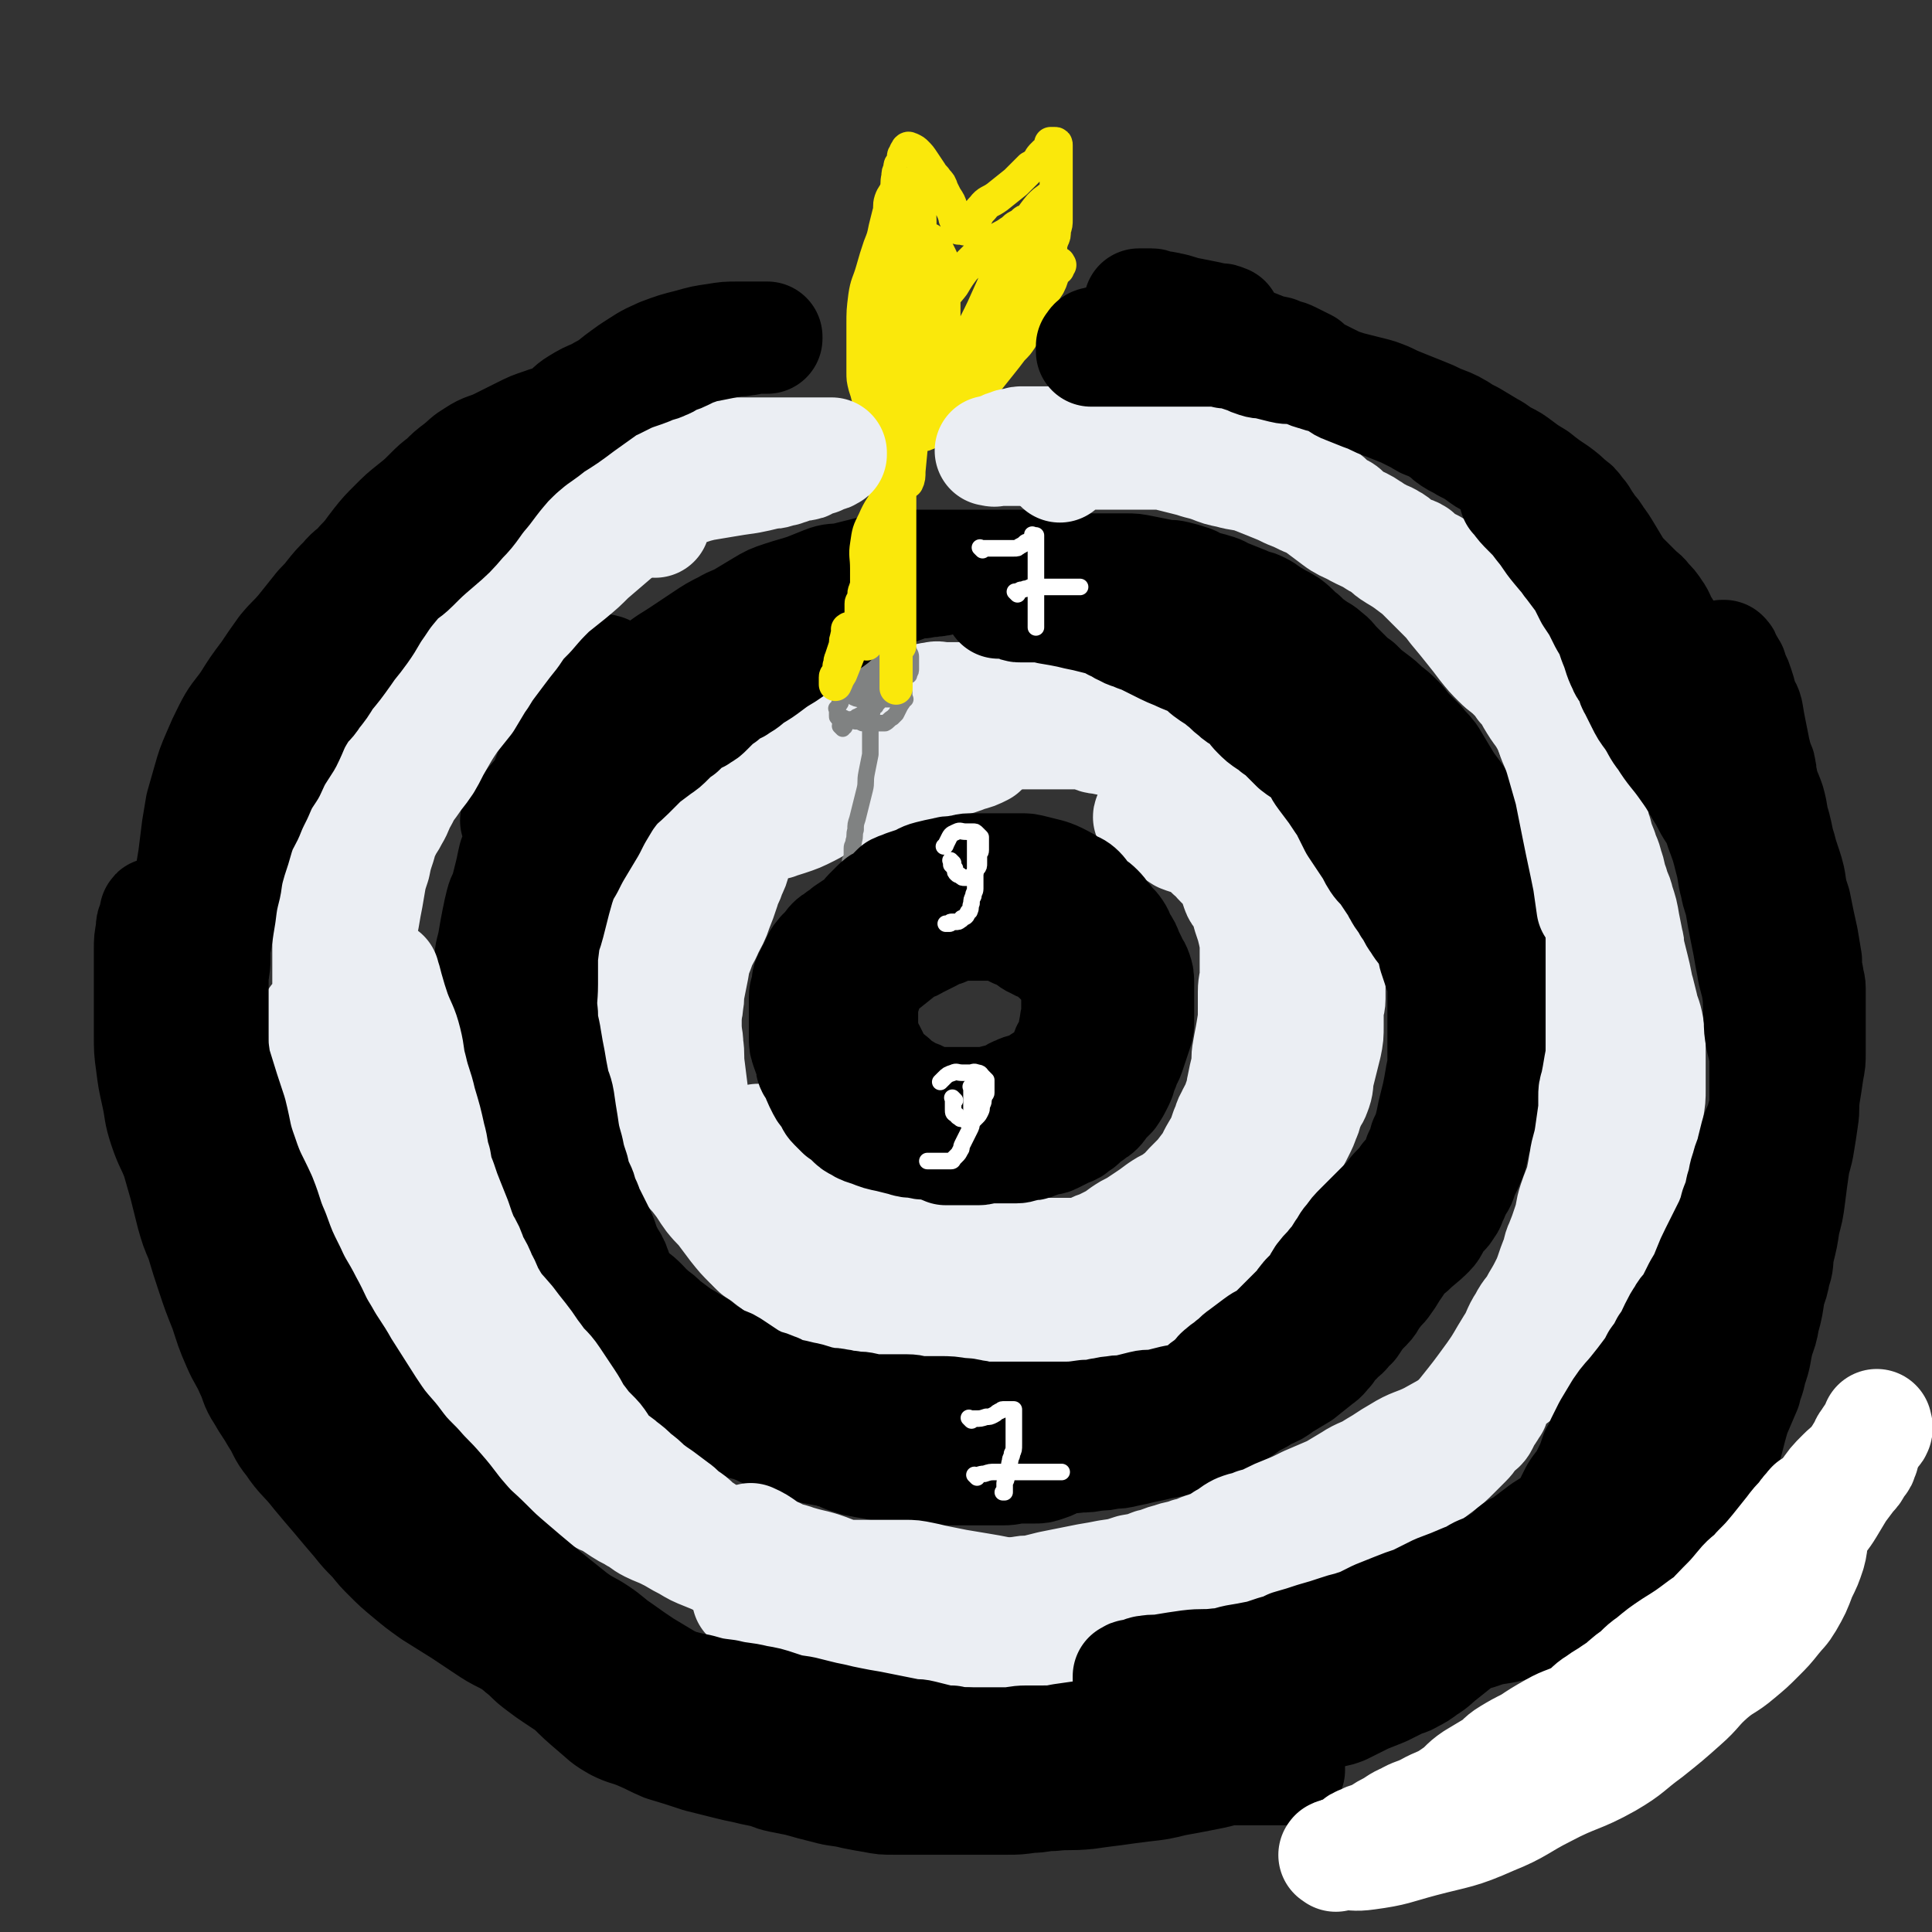 <svg viewBox='0 0 1050 1050' version='1.1' xmlns='http://www.w3.org/2000/svg' xmlns:xlink='http://www.w3.org/1999/xlink'><rect x="0" y="0" width="1050" height="1050" fill="#333333" stroke="none"/><g fill='none' stroke='#EBEEF3' stroke-width='60' stroke-linecap='round' stroke-linejoin='round'><path d='M411,680c-1,-1 -1,-1 -1,-1 -1,-1 0,0 0,0 -1,-1 -1,-1 -2,-3 -2,-2 -2,-2 -4,-5 -3,-4 -2,-4 -5,-9 -3,-5 -3,-5 -6,-11 -3,-7 -2,-7 -5,-14 -2,-7 -3,-7 -5,-14 -2,-7 -1,-7 -3,-14 -1,-6 -2,-6 -3,-12 -1,-8 -1,-8 -2,-16 -1,-7 0,-7 -1,-13 0,-5 -1,-5 -1,-9 0,-6 0,-6 0,-11 0,-5 0,-5 0,-10 0,-6 0,-6 0,-12 0,-4 0,-4 0,-8 0,-4 1,-4 1,-8 0,-2 0,-2 0,-4 0,-2 1,-2 1,-3 0,-1 0,-1 0,-2 0,-1 0,-1 0,-3 0,0 0,0 0,0 1,-1 1,-1 1,-1 1,-1 0,-1 0,-1 '/><path d='M401,649c-1,-1 -1,-1 -1,-1 -1,-1 -1,0 -2,-1 -2,-3 -2,-4 -4,-8 -3,-6 -3,-6 -6,-12 -5,-10 -5,-10 -9,-20 -3,-7 -3,-7 -4,-14 -2,-9 -2,-10 -3,-19 -1,-9 -1,-9 -1,-19 0,-8 0,-8 0,-17 1,-11 0,-11 2,-23 2,-10 2,-10 5,-20 2,-7 3,-6 5,-13 3,-7 2,-7 5,-13 3,-6 3,-6 6,-11 2,-4 2,-4 4,-8 1,-2 0,-2 1,-4 1,-1 1,-1 2,-2 1,-1 1,-1 1,-2 0,-1 0,-1 0,-1 -1,0 -2,0 -3,0 -2,1 -2,1 -4,2 -4,3 -4,3 -7,6 -4,4 -4,5 -7,9 -4,5 -3,5 -7,10 -3,4 -4,4 -7,8 -3,4 -4,4 -6,8 -3,4 -2,5 -4,9 -2,4 -2,4 -3,8 -1,4 -1,4 -2,7 -1,4 -1,4 -2,8 -1,4 -1,4 -1,7 0,5 0,5 0,9 0,4 0,4 0,8 0,5 0,5 0,10 0,4 0,4 0,9 0,4 0,4 0,8 0,4 0,4 0,8 0,4 0,4 1,8 1,5 1,5 3,9 2,5 2,6 4,10 2,5 3,5 5,9 3,6 3,6 5,12 3,4 2,5 5,9 3,5 4,5 7,9 4,5 4,6 7,10 4,5 4,4 7,8 3,4 3,4 6,8 4,5 4,5 8,9 6,5 6,5 11,9 4,3 4,3 8,6 5,3 5,3 9,6 5,4 5,4 10,7 5,3 5,3 10,5 5,3 5,3 10,5 6,3 6,2 12,4 5,2 5,2 9,3 5,2 5,2 10,3 5,1 5,1 9,2 5,1 5,1 10,1 5,0 5,0 10,0 6,0 6,0 11,0 8,0 8,1 16,0 5,0 5,-1 11,-2 5,-1 5,0 10,-1 5,-1 5,-2 10,-3 5,-1 5,0 9,-2 4,-1 4,-2 7,-4 7,-3 7,-3 13,-6 6,-2 6,-2 11,-5 4,-1 4,-1 8,-3 5,-3 5,-4 9,-7 5,-4 4,-4 8,-8 4,-4 5,-3 8,-7 3,-4 3,-4 6,-8 4,-4 4,-4 7,-8 5,-6 4,-6 8,-12 4,-4 4,-4 8,-7 4,-4 4,-4 7,-7 3,-4 3,-4 5,-7 3,-4 3,-4 5,-8 2,-3 2,-3 4,-7 2,-4 2,-4 3,-7 2,-4 1,-4 3,-8 1,-3 2,-3 3,-6 2,-5 1,-5 2,-10 1,-4 1,-4 2,-8 1,-4 1,-4 2,-8 1,-5 1,-5 1,-11 0,-3 0,-3 0,-7 0,-4 1,-4 1,-7 0,-4 0,-4 0,-8 0,-4 0,-4 0,-9 -1,-5 -1,-4 -2,-9 -1,-4 -1,-5 -2,-8 -1,-4 -2,-4 -3,-7 -1,-3 -1,-3 -2,-6 -1,-4 -1,-4 -3,-7 -3,-5 -2,-5 -6,-10 -3,-4 -3,-4 -7,-8 -2,-3 -3,-3 -5,-6 -3,-4 -3,-4 -5,-7 -2,-3 -3,-2 -4,-4 -2,-3 -2,-3 -4,-5 -2,-2 -2,-2 -3,-4 -3,-3 -3,-3 -5,-6 -2,-2 -2,-2 -4,-4 -3,-3 -3,-3 -5,-5 -2,-2 -2,-2 -4,-4 -2,-2 -2,-3 -4,-4 -2,-2 -3,-2 -5,-3 -4,-2 -4,-2 -7,-4 -4,-2 -4,-2 -8,-4 -4,-2 -4,-2 -7,-4 -4,-2 -4,-1 -8,-3 -3,-1 -3,-2 -6,-3 -3,-2 -3,-2 -6,-3 -3,-1 -3,-1 -6,-2 -2,-1 -2,0 -4,-1 -2,-1 -2,-1 -4,-2 -2,-1 -2,-1 -4,-1 -2,-1 -2,-1 -3,-1 -2,-1 -2,-1 -3,-1 -3,-1 -3,0 -6,-1 -3,-1 -3,-2 -7,-2 -4,-1 -4,0 -8,0 -3,0 -3,0 -6,0 -3,0 -3,0 -6,0 -3,0 -3,0 -6,0 -2,0 -2,0 -4,0 -2,0 -2,1 -4,1 -2,1 -2,0 -4,1 -2,1 -2,1 -3,2 -2,1 -2,1 -3,2 -2,2 -2,2 -4,4 -1,1 -1,1 -2,2 -1,1 -1,2 -2,3 -1,1 -1,0 -2,1 -1,1 -1,1 -1,2 -1,0 -1,0 -1,0 0,0 0,1 0,1 1,0 2,0 3,0 4,0 4,1 8,0 3,-1 3,-3 6,-4 7,-2 7,-1 14,-2 3,-1 3,-1 7,-1 4,0 4,0 8,0 4,0 4,0 8,0 4,0 4,0 7,0 3,0 3,0 7,0 3,0 3,0 6,0 3,1 3,1 6,2 2,1 3,0 5,1 5,1 5,1 10,3 5,1 4,2 9,3 4,1 4,1 8,2 3,1 3,1 6,2 3,1 3,1 5,2 3,1 3,1 5,3 3,2 3,3 6,5 3,2 3,2 6,4 2,2 2,2 4,4 2,2 2,2 4,4 2,2 2,2 4,4 2,2 2,3 4,5 2,3 2,2 4,5 2,3 2,3 3,7 2,3 1,3 3,6 1,2 2,2 3,5 1,2 1,3 2,5 1,3 1,2 2,5 1,4 1,4 2,8 1,4 2,4 3,8 1,4 1,4 2,7 1,3 1,3 1,5 1,4 0,4 1,7 0,3 0,3 1,6 1,3 2,2 2,5 1,2 0,3 0,5 0,3 1,3 1,6 0,4 1,4 0,7 0,3 -1,3 -2,5 -2,5 -2,5 -4,10 -2,4 -2,4 -3,8 -1,4 -1,4 -2,7 -1,3 -1,3 -2,6 -1,3 -1,3 -2,5 -1,2 -2,2 -3,4 -1,3 -1,3 -2,6 -1,4 -1,4 -3,8 -1,4 -1,4 -3,7 -2,3 -2,3 -4,6 -2,3 -1,4 -3,7 -2,4 -3,4 -5,7 -2,3 -2,3 -4,6 -2,3 -2,2 -4,5 -2,3 -2,3 -4,5 -3,3 -3,3 -6,5 -4,3 -4,3 -8,6 -4,2 -4,2 -7,4 -4,3 -4,3 -7,5 -3,2 -3,2 -6,4 -4,2 -4,2 -7,4 -4,3 -4,3 -8,5 -4,2 -4,2 -8,4 -4,2 -4,3 -8,4 -7,2 -7,2 -14,4 -5,2 -5,2 -11,3 -5,1 -5,1 -10,1 -6,0 -6,1 -12,0 -5,-1 -5,-1 -10,-2 -8,-2 -8,-2 -16,-5 -6,-2 -6,-2 -12,-5 -6,-3 -6,-3 -12,-6 -5,-3 -5,-2 -10,-5 -6,-4 -5,-4 -10,-8 -5,-4 -5,-4 -10,-9 -4,-3 -4,-3 -8,-6 -3,-4 -3,-4 -7,-6 -5,-3 -5,-3 -10,-5 -3,-2 -3,-2 -5,-4 -3,-2 -3,-2 -5,-4 -2,-1 -2,-1 -3,-2 -1,-1 -1,-1 -2,-2 -1,-1 -1,0 -2,-1 -1,0 -1,-1 -1,-1 -1,-1 0,-1 -1,-1 0,0 -1,0 -1,0 -1,0 -1,0 -1,0 -1,0 -1,0 -1,0 0,2 -1,2 0,4 1,4 2,4 4,7 3,4 3,3 6,6 3,3 3,4 6,7 4,3 4,3 8,5 5,3 5,3 9,5 5,3 5,3 9,5 5,2 5,2 10,4 5,3 5,3 10,5 6,2 6,1 12,3 5,1 5,2 10,3 6,1 6,1 11,2 5,1 5,0 9,1 5,1 4,1 9,2 3,1 3,1 7,1 8,1 8,0 16,1 5,0 5,1 10,1 4,0 4,0 8,0 5,0 5,0 9,0 4,0 4,0 7,0 4,0 4,0 8,-1 4,-1 4,-2 8,-3 4,-2 4,-2 8,-3 6,-3 6,-2 12,-5 4,-2 4,-2 8,-5 5,-3 5,-3 9,-6 4,-4 3,-4 7,-8 3,-4 3,-4 6,-7 4,-4 4,-4 7,-8 4,-5 3,-5 6,-10 3,-5 3,-5 5,-11 2,-4 1,-4 3,-7 2,-5 3,-4 4,-9 2,-4 1,-4 2,-8 1,-5 1,-5 2,-9 1,-5 0,-5 1,-10 1,-6 1,-5 2,-11 1,-6 1,-6 1,-12 0,-5 0,-5 0,-9 0,-5 1,-5 1,-9 0,-5 0,-5 0,-10 0,-4 0,-4 0,-8 -1,-5 -1,-5 -2,-9 -1,-3 -1,-3 -2,-6 -1,-4 -1,-4 -3,-8 -1,-3 -2,-2 -3,-5 -1,-3 -1,-3 -2,-6 -1,-3 -1,-3 -3,-5 -2,-2 -2,-2 -4,-4 -3,-3 -2,-3 -5,-5 -3,-3 -3,-3 -6,-5 -5,-3 -5,-2 -10,-4 -3,-2 -3,-2 -6,-4 -1,-1 -1,-1 -3,-2 -1,-1 -1,-1 -2,-1 -1,-1 -1,-1 -2,-1 -1,0 -1,0 -2,-1 -1,-1 -1,-1 -1,-1 -1,-1 -1,-1 -1,-1 -1,-1 -1,0 -1,0 '/><path d='M372,581c-1,-1 -1,-1 -1,-1 -1,-1 0,-1 0,-1 0,-2 0,-2 0,-3 0,-2 1,-1 1,-3 0,-2 0,-3 0,-5 0,-4 1,-4 1,-7 0,-4 0,-4 0,-8 0,-4 1,-4 1,-8 1,-4 0,-4 1,-8 1,-5 1,-5 2,-10 1,-6 1,-6 3,-11 2,-6 3,-6 5,-11 3,-6 3,-5 5,-11 2,-5 2,-5 4,-11 1,-4 2,-4 3,-8 2,-4 2,-4 3,-8 1,-3 1,-3 2,-5 1,-3 2,-3 3,-5 2,-3 1,-3 3,-5 3,-4 3,-4 5,-7 3,-4 2,-4 5,-7 2,-2 2,-1 4,-3 1,-1 1,-2 2,-3 1,-1 1,-1 2,-2 0,-1 0,-1 0,-1 0,-1 1,-1 1,-1 1,-1 0,-1 0,-1 0,-1 1,-1 1,-1 1,-1 1,0 1,0 0,0 0,0 0,0 -1,2 -1,2 -2,3 -4,4 -4,4 -9,8 -4,4 -4,4 -8,8 -4,4 -4,4 -7,7 -3,4 -4,4 -6,7 -3,4 -2,4 -4,9 -2,4 -3,3 -4,8 -2,4 -1,4 -2,8 -1,3 -1,3 -2,6 -1,1 0,2 -1,3 0,1 -1,0 -1,1 0,1 0,1 0,2 0,0 0,1 0,0 0,0 0,-1 0,-2 1,-4 1,-4 2,-8 1,-4 1,-4 2,-8 1,-3 1,-3 2,-6 1,-3 1,-3 2,-6 1,-3 1,-3 2,-5 1,-3 2,-3 3,-6 2,-3 1,-3 3,-6 3,-5 2,-5 6,-10 4,-6 5,-5 10,-10 5,-5 5,-4 10,-9 4,-4 4,-4 8,-8 4,-4 4,-4 9,-7 5,-4 4,-4 9,-7 4,-3 4,-3 9,-5 6,-2 6,-2 13,-4 6,-2 6,-2 12,-4 4,-1 5,-1 9,-2 4,-1 4,-1 7,-2 3,-1 3,-2 6,-2 3,-1 3,0 6,0 3,0 3,0 6,0 3,0 3,0 5,0 2,0 2,0 4,0 2,0 2,0 4,0 1,0 1,0 3,0 1,0 1,0 2,0 1,0 1,0 2,0 0,0 0,0 1,0 1,0 1,0 1,0 1,0 1,0 1,0 0,0 0,1 0,1 0,1 0,1 -1,1 -3,2 -3,2 -6,3 -5,2 -5,2 -10,4 -7,3 -7,3 -13,6 -8,4 -8,3 -15,7 -5,2 -5,2 -10,5 -5,2 -5,3 -9,5 -5,3 -5,2 -9,5 -4,3 -4,3 -8,6 -4,3 -3,3 -7,6 -3,3 -3,3 -7,5 -5,3 -5,2 -10,5 -3,2 -3,2 -6,4 -2,1 -2,1 -4,2 -1,1 -1,0 -2,1 -2,1 -2,1 -3,2 0,0 0,0 0,1 -1,0 -1,-1 -1,-1 -1,0 -1,1 -1,1 -1,1 -2,0 -1,0 0,0 1,0 2,0 4,-1 4,-1 7,-2 6,-2 6,-2 12,-5 6,-3 6,-4 12,-7 7,-3 7,-3 14,-5 8,-3 8,-3 16,-5 7,-2 7,-2 13,-4 5,-2 5,-2 10,-3 6,-2 6,-1 11,-3 5,-1 5,-1 10,-3 4,-1 4,-1 8,-3 '/></g>
<g fill='none' stroke='#808282' stroke-width='9' stroke-linecap='round' stroke-linejoin='round'><path d='M466,341c-1,-1 -1,-1 -1,-1 -1,-1 0,0 0,0 0,0 0,0 0,0 0,2 0,2 0,4 0,3 0,3 0,6 0,3 -1,3 -1,6 -1,3 0,3 -1,6 -1,3 -1,3 -2,6 -1,3 -1,3 -2,5 -1,2 -1,2 -1,3 -1,2 -1,2 -1,4 0,2 0,2 -1,3 0,1 -1,1 -1,2 -1,0 0,0 0,1 0,1 0,1 0,2 0,0 0,0 0,0 0,1 0,1 0,1 0,1 0,1 1,1 1,0 1,0 2,0 1,0 1,1 2,1 1,0 2,0 3,0 1,0 1,1 2,1 1,0 1,0 2,0 1,0 1,1 2,1 1,0 1,0 2,0 1,0 1,0 2,0 2,0 2,0 3,0 1,0 1,0 2,0 1,0 1,0 2,0 1,0 1,0 1,0 2,-1 2,-2 4,-3 1,-1 1,-1 2,-2 1,-2 1,-2 2,-4 1,-2 2,-2 2,-5 1,-3 0,-3 0,-6 0,-3 0,-3 0,-6 0,-3 0,-4 0,-7 -1,-4 -1,-4 -2,-8 -1,-3 -1,-3 -2,-6 0,-2 1,-2 0,-4 0,-1 -1,-1 -2,-2 0,-1 0,-1 0,-2 0,-1 0,-1 0,-1 0,-1 0,-1 0,-1 0,-1 -1,0 -1,0 -1,1 -2,1 -2,3 -1,5 0,5 -1,9 -1,6 -1,6 -2,11 -1,5 -1,5 -2,9 -1,3 -1,3 -2,7 -1,1 -1,1 -1,3 0,2 -1,2 -1,3 0,1 0,1 0,2 0,1 0,1 0,2 0,0 0,0 0,1 0,0 0,0 0,0 0,0 0,0 -1,0 -1,0 -1,0 -1,0 -1,-4 -1,-5 -1,-10 0,-5 0,-5 0,-10 0,-4 0,-4 0,-7 0,-2 0,-2 0,-4 0,-1 -1,-1 -1,-2 0,-1 0,-1 0,-2 0,-1 0,-2 0,-1 0,0 0,0 0,1 0,4 0,4 0,8 0,4 0,4 0,8 0,3 0,3 0,5 0,1 0,1 0,2 0,1 -1,1 -1,1 -1,-2 -1,-3 -1,-5 0,-3 0,-3 -1,-5 0,-2 -1,-2 -1,-3 0,-1 0,-1 0,-1 0,-1 -1,-1 -1,-1 -1,-1 -1,0 -1,0 -2,2 -2,2 -2,4 0,3 0,3 0,5 '/><path d='M474,348c-1,-1 -1,-1 -1,-1 -1,-1 0,0 0,0 0,0 0,0 0,0 0,0 -1,0 -1,0 -1,1 -1,2 -1,3 0,1 0,1 0,1 0,1 0,1 0,2 0,0 0,1 0,1 0,-1 0,-2 0,-4 0,-4 0,-4 1,-7 1,-3 1,-3 2,-5 1,-2 1,-2 1,-4 0,-1 0,-1 0,-2 0,-1 0,-1 1,-1 1,-1 1,-1 1,-1 1,1 2,1 3,3 1,4 0,4 1,7 1,2 1,2 2,4 1,1 0,2 1,3 0,1 1,1 1,2 0,1 0,1 0,2 0,1 0,1 1,2 0,1 1,0 1,1 0,1 0,1 0,2 0,0 1,0 1,-1 1,-2 1,-3 1,-5 0,-2 0,-2 1,-4 1,-2 1,-2 1,-4 0,-1 0,-2 0,-3 0,-1 1,-1 2,-1 0,-1 -1,-2 -1,-1 -1,0 0,1 -1,2 -2,5 -2,4 -4,9 -1,3 -1,3 -2,6 -1,3 0,3 -1,5 0,2 0,2 -1,3 0,1 -1,1 -1,2 0,1 0,1 0,2 0,0 0,0 0,0 0,1 -1,0 -1,0 -1,0 -1,0 -1,0 0,0 0,-1 0,-1 0,-1 -1,0 -1,-1 0,-1 0,-1 0,-1 -1,-1 -2,-1 -2,0 -2,3 -1,4 -2,8 -1,4 0,4 -1,7 0,2 -1,2 -1,4 0,0 0,1 0,1 -1,0 -2,1 -2,0 -1,-1 0,-1 0,-2 0,-2 0,-2 0,-3 0,-1 0,-1 0,-2 0,-1 0,-1 0,-2 0,-1 0,-1 0,-1 0,-1 0,-1 0,-1 0,-1 0,-1 0,-1 0,-1 0,-1 0,-1 1,-1 1,0 2,0 0,0 1,0 1,0 1,0 0,1 1,1 1,1 1,1 2,1 0,0 1,-1 1,-2 1,-3 1,-4 1,-7 0,-2 0,-2 0,-4 0,-2 1,-2 1,-3 0,-1 0,-1 0,-1 0,-1 1,0 1,0 1,2 1,2 2,5 1,4 0,4 1,7 0,2 1,2 1,3 0,2 0,2 0,3 0,1 1,0 1,1 0,0 0,1 0,1 '/><path d='M479,360c-1,-1 -1,-1 -1,-1 -1,-1 0,0 0,0 0,0 0,0 0,0 -1,0 -1,0 -1,0 0,0 0,1 0,1 0,1 0,1 0,1 0,-2 -1,-2 -1,-5 0,-2 0,-2 0,-5 0,-2 0,-2 0,-5 0,-2 0,-2 0,-4 0,-1 0,-1 0,-1 0,-1 0,-2 0,-1 0,2 0,3 0,6 0,5 0,5 0,10 0,3 0,3 0,6 0,2 0,2 0,4 0,1 0,1 0,2 0,0 0,0 0,0 1,1 1,1 3,1 0,0 0,0 1,0 1,0 1,0 2,0 1,0 1,0 2,-1 1,0 1,-1 2,-1 1,0 1,0 1,0 1,0 1,0 2,0 1,0 1,0 2,0 0,0 0,0 1,0 1,0 1,0 2,0 0,0 0,0 0,-1 1,-1 1,-1 1,-3 0,-1 0,-1 0,-3 0,-2 0,-2 0,-3 0,-2 -1,-2 -1,-3 -1,-2 -1,-2 -1,-4 0,-2 -1,-2 -1,-4 0,-1 0,-1 0,-2 '/><path d='M467,391c-1,-1 -1,-1 -1,-1 -1,-1 0,0 0,0 1,0 0,-1 1,-1 1,-1 1,0 2,-1 2,-1 2,-1 3,-2 1,0 0,-1 1,-1 1,-1 1,0 2,-1 1,0 1,0 1,-1 0,-1 0,-1 0,-1 0,-1 1,0 1,0 1,0 0,-1 0,-2 0,-1 0,-2 -1,-2 -1,-1 -1,0 -3,0 -1,0 -1,0 -1,0 -1,0 -1,0 -2,-1 -1,-1 -1,-1 -2,-1 -1,0 -1,0 -2,0 -1,0 -1,0 -1,0 -1,0 -1,0 -1,0 -1,0 -2,0 -1,0 0,1 0,2 1,3 2,1 3,1 6,1 3,0 3,0 6,0 3,0 3,0 7,0 3,0 3,0 6,0 2,0 2,0 3,0 '/><path d='M458,396c-1,-1 -1,-1 -1,-1 -1,-1 0,0 0,0 0,0 1,0 1,0 1,0 1,0 1,0 '/><path d='M474,387c-1,-1 -1,-1 -1,-1 -1,-1 0,0 0,0 0,2 0,2 0,3 0,2 0,2 0,3 0,5 0,5 0,9 0,5 0,5 0,9 -1,5 -1,5 -2,10 -1,5 0,5 -1,9 -1,4 -1,4 -2,8 -1,4 -1,4 -2,8 -1,3 -1,3 -1,6 -1,3 0,3 -1,6 0,2 -1,2 -1,4 0,2 0,2 0,4 0,2 -1,2 -1,3 0,1 0,1 0,2 0,1 0,1 0,2 0,0 0,0 0,0 '/></g>
<g fill='none' stroke='#000000' stroke-width='60' stroke-linecap='round' stroke-linejoin='round'><path d='M562,483c-1,-1 -1,-1 -1,-1 -1,-1 0,0 0,0 0,0 0,0 -1,0 -1,0 -1,0 -2,0 -2,0 -2,0 -4,0 -2,0 -2,-1 -4,-1 -3,0 -3,0 -5,0 -4,0 -4,0 -7,0 -3,0 -3,0 -6,0 -4,0 -4,-1 -8,0 -6,1 -6,1 -12,3 -5,1 -5,1 -10,2 -4,1 -4,2 -7,3 -4,2 -4,2 -8,3 -4,1 -4,2 -7,3 -4,2 -4,1 -7,3 -4,2 -4,2 -7,4 -3,2 -3,2 -6,4 -2,2 -2,2 -4,3 -2,2 -2,1 -4,3 -2,2 -1,2 -3,4 -1,2 -2,1 -3,3 -2,2 -2,3 -3,5 -1,2 -1,2 -2,4 -1,2 -1,2 -2,4 -1,2 0,2 -1,5 0,2 -1,2 -1,5 0,3 0,3 0,6 0,4 0,4 0,9 0,3 0,3 0,7 0,3 0,3 1,6 1,3 1,3 2,5 1,3 0,3 1,5 1,2 1,1 2,3 1,2 1,3 2,5 1,2 1,2 2,4 1,2 2,2 3,4 2,3 1,3 3,5 2,2 2,2 4,4 3,2 3,2 5,4 2,2 2,2 4,3 3,2 4,2 7,3 5,2 5,2 10,3 4,1 4,1 8,2 3,1 3,1 7,1 3,1 3,1 7,1 4,0 4,0 8,0 3,0 3,0 6,0 3,0 3,0 6,0 3,0 3,0 5,0 3,0 3,0 5,-1 3,-1 3,-1 6,-2 4,-1 4,-2 7,-3 4,-2 4,-2 7,-3 3,-2 3,-2 5,-3 2,-2 2,-2 4,-3 2,-2 2,-1 4,-3 2,-2 2,-2 4,-4 2,-2 2,-2 3,-4 2,-2 2,-2 3,-5 2,-3 1,-4 3,-7 1,-3 2,-3 3,-5 1,-3 1,-3 2,-5 1,-2 1,-2 2,-4 1,-2 0,-2 1,-4 1,-2 1,-2 2,-4 1,-2 1,-2 2,-5 1,-2 0,-3 1,-5 1,-2 1,-2 2,-4 1,-2 1,-2 1,-4 1,-3 1,-3 1,-5 0,-3 0,-3 0,-5 0,-4 0,-4 0,-7 0,-4 0,-4 0,-8 0,-4 0,-4 -1,-7 -1,-3 -1,-3 -2,-5 -1,-3 -1,-3 -2,-6 -1,-3 -1,-3 -3,-5 -2,-3 -3,-3 -5,-6 -2,-2 -1,-3 -3,-5 -2,-2 -2,-2 -4,-4 -2,-2 -2,-2 -4,-3 -3,-2 -3,-1 -6,-2 -3,-1 -3,-1 -5,-2 -2,-1 -2,-1 -3,-1 -3,0 -3,0 -5,0 -3,0 -3,0 -6,0 -3,0 -3,0 -6,0 -3,0 -3,0 -6,0 -2,0 -2,1 -5,1 -4,1 -4,0 -7,1 -4,1 -4,1 -7,2 -7,2 -7,1 -13,3 -5,1 -5,1 -10,3 -4,1 -4,1 -8,3 -3,1 -3,1 -6,3 -3,1 -3,1 -5,3 -2,2 -2,2 -4,4 -2,2 -1,2 -3,4 -2,2 -2,2 -4,4 -1,1 -1,1 -2,3 -1,2 -2,2 -3,4 -1,3 -1,3 -1,6 -1,5 -1,5 -1,10 0,6 0,6 0,11 0,7 0,7 0,13 0,6 0,6 1,11 1,5 1,5 2,10 1,4 2,4 3,8 1,3 1,4 2,7 1,4 1,4 3,7 2,3 1,4 3,6 3,3 3,3 6,5 4,3 4,4 7,6 3,2 4,2 7,4 4,2 4,2 7,3 4,1 4,1 7,2 4,1 4,1 7,2 3,1 4,0 7,1 3,0 2,1 5,1 3,0 3,0 6,0 3,0 3,0 5,0 5,0 5,0 9,0 4,0 4,0 7,0 3,0 3,-1 5,-1 2,-1 3,0 5,-1 3,-1 2,-1 5,-2 2,-1 3,0 5,-1 2,-1 2,-1 4,-2 2,-1 2,-1 4,-2 3,-1 3,-1 5,-3 2,-1 2,-1 4,-3 2,-2 2,-2 4,-3 2,-2 2,-1 4,-3 2,-2 1,-2 3,-4 2,-2 2,-2 4,-4 2,-3 2,-3 4,-7 2,-4 1,-4 3,-8 1,-4 2,-4 3,-7 1,-3 1,-3 2,-6 1,-3 1,-3 2,-6 1,-3 1,-3 1,-6 0,-3 0,-3 0,-5 0,-4 0,-4 0,-7 0,-4 0,-4 0,-8 0,-4 0,-4 -1,-7 -1,-3 -2,-3 -3,-6 -1,-2 -1,-2 -2,-4 -1,-3 -1,-3 -3,-6 -2,-3 -1,-3 -3,-6 -2,-3 -3,-3 -5,-6 -3,-3 -2,-3 -5,-6 -3,-3 -3,-2 -6,-5 -2,-2 -2,-3 -4,-5 -2,-2 -3,-2 -5,-3 -3,-2 -3,-2 -5,-3 -4,-2 -4,-2 -7,-3 -4,-1 -4,-1 -8,-2 -4,-1 -4,-1 -7,-1 -4,0 -4,0 -7,0 -4,0 -4,0 -7,0 -4,0 -4,0 -7,0 -4,0 -4,0 -7,0 -3,0 -3,1 -6,1 -4,1 -4,0 -7,1 -5,1 -5,1 -9,2 -4,1 -4,2 -7,3 -3,1 -3,1 -6,2 -2,1 -3,1 -5,2 -2,2 -2,2 -4,4 -2,2 -3,2 -5,4 -2,2 -2,2 -4,4 -2,3 -2,3 -4,6 -2,3 -2,3 -3,7 -2,2 -2,2 -3,5 -1,4 -1,4 -2,8 -1,5 -1,5 -2,9 0,4 0,4 0,7 0,3 0,3 0,5 0,3 0,3 0,5 0,4 0,4 1,8 1,4 1,4 3,7 2,4 2,4 4,7 2,3 2,3 3,6 1,3 1,3 3,5 3,3 3,3 7,6 3,2 3,2 6,5 3,2 2,3 5,5 3,3 3,3 6,5 3,2 3,2 6,4 2,2 3,1 5,3 2,1 2,2 5,3 2,1 2,1 5,1 3,1 3,1 5,1 2,0 2,0 4,0 3,0 3,0 5,0 3,0 3,1 5,0 4,-1 3,-2 7,-4 3,-2 4,-2 7,-4 3,-2 3,-2 6,-4 3,-3 3,-3 6,-6 3,-3 3,-3 5,-6 2,-3 2,-3 4,-6 2,-3 2,-3 3,-5 2,-3 2,-3 3,-5 1,-2 0,-2 1,-3 1,-2 1,-1 2,-3 1,-2 1,-2 1,-4 1,-3 0,-3 1,-6 0,-3 1,-3 1,-5 0,-2 0,-2 0,-5 0,-2 0,-2 0,-4 0,-2 0,-2 0,-4 0,-3 0,-3 -1,-5 -1,-2 -1,-2 -2,-4 -1,-2 -1,-2 -2,-4 -1,-2 -2,-2 -3,-3 -2,-2 -1,-2 -3,-3 -2,-2 -2,-2 -5,-4 -3,-2 -3,-1 -6,-3 -3,-1 -3,-2 -5,-3 -3,-2 -3,-2 -6,-3 -2,-1 -2,-1 -4,-2 -2,-1 -2,-2 -4,-2 -2,0 -2,0 -5,0 -3,0 -3,0 -5,0 -3,0 -3,0 -6,0 -3,0 -3,0 -5,0 -3,0 -3,0 -5,1 -3,1 -3,1 -5,2 -4,1 -4,1 -7,3 -4,2 -4,2 -8,4 -3,2 -3,1 -6,3 -3,1 -3,1 -5,3 -2,1 -2,2 -4,3 -1,1 -2,1 -3,2 -1,1 0,1 -1,2 -1,1 -1,1 -2,1 0,0 -1,0 -1,0 -1,0 0,1 -1,1 0,0 -1,0 0,0 1,0 2,0 3,-1 5,-4 5,-4 10,-8 6,-5 5,-5 11,-10 5,-4 5,-4 10,-8 5,-3 5,-3 9,-6 4,-2 3,-3 7,-4 3,-1 4,-2 7,-2 4,-1 4,0 8,0 5,0 5,-1 9,0 4,1 4,1 7,3 3,2 2,3 5,5 3,3 3,2 6,5 3,3 3,3 5,6 3,3 3,3 5,6 3,4 3,4 5,7 2,3 3,3 4,6 1,3 1,3 2,6 1,3 1,2 2,5 1,3 1,2 2,5 1,3 1,3 1,5 0,3 0,3 0,5 0,3 0,3 0,5 0,3 0,3 0,5 0,3 0,3 -1,5 -1,2 -1,2 -2,4 -2,2 -2,2 -4,4 -3,2 -3,2 -6,4 -5,3 -5,2 -10,5 -5,2 -4,3 -9,5 -4,2 -4,1 -8,3 -3,1 -3,2 -6,3 -3,1 -3,1 -7,2 -3,1 -3,1 -6,1 -3,0 -3,0 -6,0 -3,0 -3,0 -5,0 -2,0 -2,0 -4,0 -2,0 -2,0 -4,0 -2,0 -2,0 -4,0 -4,0 -4,0 -7,-1 -3,-1 -3,-2 -6,-3 -3,-1 -3,-1 -6,-3 -2,-1 -3,-1 -5,-3 -2,-1 -1,-2 -3,-3 -2,-2 -2,-1 -4,-3 -2,-2 -2,-2 -3,-4 -1,-2 -1,-2 -2,-4 -1,-2 -1,-2 -2,-4 -1,-2 -1,-1 -2,-3 -1,-2 0,-2 -1,-4 0,-2 -1,-2 -1,-3 0,-2 0,-2 0,-4 0,-3 0,-3 0,-5 0,-3 0,-3 0,-6 1,-4 1,-4 2,-7 1,-4 1,-4 3,-7 2,-4 3,-4 6,-7 2,-2 2,-2 5,-5 3,-2 3,-2 6,-5 3,-3 3,-3 6,-6 3,-3 3,-3 6,-6 3,-3 3,-3 5,-5 2,-2 2,-1 4,-3 2,-2 2,-2 4,-4 2,-1 2,-1 4,-2 2,-1 2,-2 4,-2 3,-1 3,0 6,0 6,0 7,-1 13,0 4,0 3,1 7,2 '/><path d='M566,614c-1,-1 -1,-1 -1,-1 -1,-1 -1,0 -1,0 0,0 0,-1 0,-1 -1,0 -1,0 -2,0 0,0 0,0 -1,0 -2,0 -2,0 -3,1 -1,1 -1,1 -2,2 -1,1 -2,0 -3,1 -1,0 0,1 -1,1 -1,1 -1,0 -2,1 -2,1 -1,1 -3,2 -1,1 -1,0 -3,1 -1,0 -1,1 -2,1 -2,1 -2,1 -4,2 -1,0 -2,0 -3,0 -2,0 -1,1 -3,1 -2,0 -2,0 -3,0 -2,0 -2,0 -3,0 -2,0 -2,0 -3,0 -1,0 -1,0 -2,0 -2,0 -2,0 -4,0 -1,0 -1,0 -3,0 -2,-1 -2,-1 -4,-2 -3,-1 -3,-1 -6,-2 -3,-1 -3,-2 -5,-3 -3,-2 -3,-1 -5,-3 -2,-1 -2,-1 -4,-3 -2,-2 -3,-2 -5,-4 -2,-2 -2,-2 -4,-5 -3,-4 -3,-4 -5,-9 -3,-7 -3,-7 -5,-14 -2,-9 -2,-10 -3,-19 '/><path d='M302,464c-1,-1 -1,-2 -1,-1 -1,0 -1,0 -2,1 -2,2 -1,2 -3,4 -2,2 -2,2 -4,4 -1,2 -1,2 -3,4 -1,2 -2,2 -3,4 -2,3 -2,4 -3,7 -2,4 -2,4 -3,7 -2,4 -2,4 -3,8 -1,3 -1,3 -2,7 -1,3 0,3 -1,7 0,3 -1,3 -1,7 0,3 0,3 0,7 0,4 0,4 0,8 0,3 0,3 0,6 0,5 0,5 0,9 0,4 1,4 1,8 1,6 0,6 1,11 1,3 1,3 2,6 1,4 0,4 1,8 1,4 2,4 4,7 2,3 1,4 3,7 2,4 2,3 4,7 2,3 1,4 3,7 2,4 2,4 4,8 2,4 2,4 3,9 2,3 1,4 3,7 1,3 2,3 3,6 2,3 1,3 3,6 1,3 2,3 3,5 2,3 2,4 4,7 2,3 2,3 4,6 2,3 2,3 4,6 3,4 3,4 5,8 3,5 3,5 6,9 4,5 3,6 7,10 4,4 4,3 8,7 4,4 3,4 7,8 3,3 3,3 6,6 3,3 3,3 6,6 3,3 3,3 6,6 4,4 3,4 7,8 3,3 3,3 6,6 3,3 3,3 6,5 4,3 3,4 7,6 6,4 6,3 12,6 4,3 4,3 8,6 4,3 5,2 9,5 4,2 4,3 8,5 3,2 4,1 7,3 3,1 3,2 5,3 3,2 2,2 5,3 3,1 3,1 5,2 3,1 3,1 6,2 5,1 5,1 11,2 4,1 4,1 7,1 4,1 4,0 7,1 3,0 2,1 5,1 3,0 3,0 5,0 4,0 4,0 7,0 3,0 3,0 5,0 3,0 3,0 6,0 3,0 3,0 6,0 4,0 4,0 8,0 7,0 7,0 13,0 5,0 5,-1 9,-1 4,0 4,0 8,0 3,0 3,0 6,-1 3,-1 3,-1 5,-2 2,-1 2,-1 5,-2 2,-1 3,0 5,-1 3,-1 3,-1 5,-2 3,-1 3,-1 5,-2 2,-1 3,0 5,-1 4,-2 3,-2 7,-4 6,-3 6,-2 11,-4 4,-2 4,-2 7,-3 3,-1 3,-2 6,-3 3,-2 3,-1 6,-3 3,-2 2,-2 5,-4 3,-3 4,-2 7,-5 3,-3 3,-3 6,-6 3,-3 3,-2 6,-5 3,-2 2,-3 5,-5 2,-2 3,-2 5,-4 3,-2 3,-3 6,-5 4,-3 4,-3 8,-6 4,-3 4,-2 8,-5 3,-3 3,-3 6,-6 3,-3 3,-3 5,-5 2,-2 2,-2 4,-4 2,-2 1,-2 3,-4 2,-3 3,-2 5,-5 2,-3 2,-4 4,-7 3,-4 3,-3 6,-7 3,-3 3,-4 5,-7 3,-4 2,-4 5,-7 2,-3 2,-3 5,-6 3,-3 3,-3 6,-6 4,-4 4,-4 8,-8 3,-3 3,-4 6,-7 3,-3 3,-3 5,-6 2,-2 2,-2 4,-5 2,-3 2,-3 3,-7 2,-4 2,-4 3,-8 2,-4 2,-4 3,-8 1,-4 1,-5 2,-9 1,-4 1,-4 2,-8 1,-5 1,-5 2,-11 1,-4 1,-4 1,-8 0,-5 0,-5 0,-10 0,-6 0,-6 0,-12 0,-5 0,-5 0,-9 0,-4 0,-4 0,-8 0,-3 0,-3 -1,-6 -1,-3 -1,-3 -2,-6 -1,-3 -1,-3 -2,-6 -1,-4 0,-4 -2,-8 -3,-5 -4,-5 -7,-10 -3,-4 -2,-4 -5,-8 -2,-4 -3,-4 -5,-8 -2,-3 -1,-3 -3,-5 -2,-3 -2,-3 -4,-6 -2,-3 -3,-3 -5,-6 -2,-3 -2,-4 -4,-7 -2,-3 -2,-3 -4,-6 -2,-3 -2,-3 -4,-6 -2,-4 -2,-4 -4,-8 -1,-3 -1,-3 -3,-5 -2,-3 -2,-3 -4,-6 -3,-4 -3,-4 -6,-8 -3,-4 -2,-4 -5,-8 -4,-5 -5,-4 -10,-8 -3,-3 -3,-3 -6,-6 -2,-2 -2,-2 -5,-4 -2,-2 -2,-2 -4,-3 -3,-2 -3,-2 -6,-5 -3,-3 -2,-3 -5,-6 -3,-3 -4,-2 -7,-5 -4,-3 -3,-3 -7,-6 -3,-3 -3,-2 -7,-5 -3,-2 -3,-3 -6,-5 -4,-2 -4,-2 -9,-4 -4,-2 -5,-2 -9,-4 -4,-2 -4,-2 -8,-4 -4,-2 -4,-2 -7,-3 -4,-2 -4,-1 -7,-3 -3,-1 -3,-2 -6,-3 -3,-2 -3,-2 -7,-3 -4,-1 -4,-1 -8,-2 -5,-1 -5,-1 -9,-2 -5,-1 -5,-1 -11,-2 -2,-1 -2,-1 -5,-1 -2,0 -2,0 -4,0 -1,0 -1,0 -2,0 -1,0 -1,0 -2,0 -1,0 -1,0 -2,0 -2,0 -2,0 -3,-1 -1,0 -1,-1 -2,-1 -1,0 -2,0 -3,0 -1,0 -1,0 -1,0 -1,0 -1,0 -1,0 -1,0 -1,0 -1,0 -1,0 -2,0 -1,0 1,0 2,0 4,0 5,0 5,0 9,0 5,0 5,0 10,0 5,0 5,0 9,0 5,1 5,1 10,2 4,1 4,0 8,1 6,1 6,1 11,3 5,2 5,2 10,4 5,2 5,1 9,3 4,1 4,1 7,3 4,2 4,2 7,4 4,2 4,3 7,5 3,2 3,2 6,4 3,2 3,3 6,5 3,3 3,3 6,5 4,3 4,3 8,5 4,3 4,3 8,5 4,3 4,3 8,5 3,2 3,1 6,3 3,2 3,2 6,4 3,2 3,2 6,4 3,3 3,3 6,6 2,2 2,2 5,5 2,2 2,2 5,5 3,3 3,3 6,6 2,3 2,3 5,6 3,3 2,4 5,7 3,4 3,4 6,7 4,4 4,4 7,7 3,4 3,4 6,7 3,3 3,3 6,6 3,3 3,3 5,6 2,3 2,3 4,7 2,5 2,5 4,10 2,4 2,4 4,9 2,5 2,5 4,9 1,4 1,4 2,8 1,3 1,3 2,7 1,2 1,2 1,4 1,3 1,3 1,6 0,3 1,3 1,6 0,4 0,4 0,8 0,4 1,4 1,7 0,4 0,5 0,9 0,3 0,3 0,7 0,2 0,2 0,5 0,3 0,3 0,6 0,3 0,4 0,7 0,3 -1,3 -1,6 -1,4 0,4 -1,8 0,4 -1,4 -1,7 -1,4 0,4 -1,7 -1,3 -1,3 -2,5 -1,3 0,3 -1,6 -1,4 -1,4 -2,8 -1,4 -1,3 -2,7 -1,4 -1,4 -2,8 -1,5 -1,5 -3,9 -3,5 -3,4 -7,9 -2,3 -2,3 -4,6 -2,3 -2,3 -4,6 -2,3 -2,3 -4,5 -2,3 -2,3 -3,5 -2,3 -1,3 -3,5 -2,3 -2,2 -4,5 -2,3 -2,4 -4,7 -2,4 -3,4 -5,7 -3,4 -2,4 -5,8 -3,3 -3,3 -6,6 -3,3 -2,4 -5,6 -4,4 -5,3 -10,6 -4,2 -4,3 -8,5 -3,2 -4,1 -7,3 -3,2 -3,2 -6,4 -2,1 -3,1 -5,2 -3,1 -3,1 -5,3 -2,1 -2,2 -4,3 -3,1 -3,1 -6,2 -3,1 -3,2 -6,3 -3,1 -3,2 -6,3 -4,2 -4,2 -8,3 -5,1 -5,1 -11,2 -4,1 -4,1 -8,2 -4,1 -5,0 -9,1 -4,1 -4,1 -8,2 -4,1 -4,0 -8,1 -4,0 -4,1 -7,1 -4,1 -4,1 -8,1 -7,1 -7,1 -14,1 -6,0 -6,0 -12,0 -4,0 -4,0 -8,0 -4,0 -4,0 -8,0 -3,0 -3,0 -6,0 -3,0 -3,0 -6,0 -4,0 -4,-1 -7,-1 -4,-1 -4,-1 -7,-1 -6,-1 -6,-1 -11,-1 -5,0 -5,0 -10,0 -4,0 -4,-1 -8,-1 -4,0 -4,0 -8,0 -4,0 -4,0 -7,0 -4,0 -4,0 -8,-1 -4,-1 -4,0 -8,-1 -4,0 -4,-1 -7,-1 -3,-1 -3,0 -7,-1 -6,-1 -6,-2 -12,-3 -4,-1 -4,-1 -9,-2 -4,-1 -3,-2 -7,-3 -4,-2 -4,-1 -8,-3 -4,-2 -4,-2 -7,-4 -3,-2 -3,-2 -6,-4 -3,-2 -3,-2 -6,-3 -4,-2 -4,-2 -7,-4 -4,-2 -4,-3 -7,-5 -5,-3 -5,-3 -10,-6 -4,-3 -4,-3 -8,-6 -3,-3 -3,-3 -6,-5 -3,-3 -3,-3 -6,-5 -3,-3 -3,-3 -5,-5 -3,-3 -3,-3 -6,-6 -3,-3 -2,-4 -5,-7 -3,-4 -3,-4 -6,-7 -2,-3 -3,-2 -5,-5 -2,-2 -1,-3 -3,-5 -2,-4 -3,-4 -5,-7 -3,-4 -3,-3 -5,-7 -3,-5 -2,-5 -5,-10 -3,-5 -4,-5 -7,-10 -3,-4 -3,-4 -6,-8 -2,-4 -2,-4 -4,-7 -2,-4 -2,-4 -4,-7 -2,-4 -2,-4 -3,-9 -2,-4 -2,-3 -3,-8 -1,-3 -1,-3 -2,-6 -1,-5 -1,-5 -2,-10 -1,-4 -1,-4 -1,-8 0,-4 -1,-4 -1,-9 0,-5 0,-5 0,-10 0,-4 0,-4 0,-8 0,-3 0,-3 0,-7 0,-3 0,-3 0,-6 0,-4 0,-4 0,-7 0,-4 0,-4 0,-8 1,-5 1,-5 2,-9 2,-5 2,-5 4,-9 2,-6 2,-6 4,-11 2,-5 2,-5 5,-10 2,-4 2,-5 5,-9 2,-4 3,-3 5,-7 2,-3 2,-4 4,-7 2,-4 3,-4 5,-8 3,-4 3,-4 5,-8 2,-4 2,-4 4,-7 2,-4 2,-4 4,-7 2,-3 2,-3 4,-6 2,-3 2,-4 4,-7 2,-3 2,-3 4,-5 3,-3 2,-3 5,-6 3,-3 3,-2 6,-5 3,-3 3,-3 6,-6 3,-3 3,-3 6,-5 3,-2 3,-2 6,-4 3,-2 2,-3 5,-5 2,-2 3,-2 5,-4 2,-2 2,-2 4,-4 2,-2 2,-2 4,-4 2,-2 2,-2 3,-3 2,-2 2,-2 4,-4 2,-2 2,-1 3,-3 2,-2 1,-2 3,-4 2,-2 2,-2 4,-4 2,-2 1,-2 3,-4 3,-2 4,-2 7,-4 2,-1 2,-2 4,-3 2,-2 2,-2 5,-3 2,-1 2,-1 4,-2 2,-1 2,-1 4,-2 1,-1 1,-1 2,-2 1,-1 2,-1 3,-1 2,0 2,0 3,-1 1,-1 1,-1 2,-2 1,-1 0,-1 1,-1 1,0 1,0 2,0 1,0 1,-1 2,-1 0,-1 0,0 0,0 0,0 1,0 1,0 0,0 -1,0 -1,0 -2,0 -2,0 -3,1 -4,2 -4,2 -9,3 -4,2 -4,1 -9,3 -4,3 -4,3 -8,6 -6,4 -6,4 -11,8 -6,5 -5,5 -11,9 -7,5 -8,4 -14,9 -6,4 -5,4 -10,8 -5,4 -5,4 -9,7 -4,3 -4,3 -7,6 -3,3 -3,3 -5,6 -3,3 -3,3 -5,7 -2,3 -2,3 -4,6 -2,4 -2,5 -4,9 -2,5 -2,5 -4,9 -2,4 -2,4 -4,7 -2,4 -2,4 -4,8 -2,4 -2,4 -3,7 -2,5 -2,5 -4,9 -2,4 -2,4 -4,8 -2,4 -2,5 -4,9 -2,5 -2,5 -4,10 -2,5 -1,5 -3,9 -2,4 -2,4 -4,8 -2,4 -1,4 -3,8 -2,5 -2,4 -4,9 -2,5 -2,5 -3,10 -1,6 -1,6 -2,13 -1,7 -1,7 -1,14 0,6 0,6 0,11 0,4 0,4 0,9 0,4 0,4 0,8 0,4 0,4 0,8 0,4 0,4 0,7 0,4 -1,4 0,8 1,5 2,4 3,9 2,6 1,6 3,11 2,5 3,5 5,9 2,4 1,5 3,9 2,4 2,4 4,8 2,4 2,4 4,9 2,4 1,4 3,8 1,3 1,3 3,7 1,3 1,4 3,7 2,3 2,3 4,6 2,3 2,4 4,7 2,4 2,4 4,7 2,3 2,2 4,5 2,2 2,2 3,4 2,3 2,3 4,5 2,3 2,3 5,5 4,3 4,2 8,5 4,2 4,3 7,5 5,3 5,3 9,6 3,2 3,3 6,5 3,2 3,1 6,3 3,2 3,3 6,5 2,2 2,2 5,4 3,2 3,2 6,4 4,2 3,3 7,5 5,4 5,4 11,7 4,2 4,2 8,4 3,1 3,1 6,3 2,1 1,1 3,2 1,1 2,1 3,2 1,0 0,1 1,1 1,0 1,0 2,0 0,0 0,1 0,1 1,1 1,1 1,1 1,1 0,1 1,1 0,0 1,0 1,0 -4,-2 -5,-2 -9,-4 -7,-3 -7,-3 -13,-6 -8,-3 -8,-3 -16,-6 -8,-4 -8,-4 -17,-7 -6,-2 -6,-2 -12,-5 -5,-2 -5,-2 -10,-5 -5,-3 -5,-3 -9,-6 -5,-3 -4,-4 -8,-7 -4,-4 -4,-4 -7,-7 -3,-3 -3,-3 -5,-6 -3,-4 -3,-4 -5,-7 -2,-3 -2,-2 -4,-5 -3,-3 -3,-3 -5,-7 -3,-4 -3,-5 -6,-9 -4,-5 -4,-5 -8,-10 -3,-3 -3,-3 -5,-6 -2,-3 -2,-3 -4,-6 -2,-3 -2,-3 -4,-7 -2,-5 -2,-5 -4,-10 -2,-6 -2,-6 -4,-11 -2,-5 -2,-5 -3,-9 -1,-4 -1,-4 -2,-8 -1,-4 -1,-4 -2,-7 -1,-4 -1,-4 -2,-8 -1,-5 -2,-5 -2,-10 -1,-9 0,-9 0,-17 0,-5 0,-5 0,-10 0,-5 0,-5 0,-10 0,-4 0,-4 0,-8 0,-5 0,-5 0,-10 0,-5 0,-5 0,-11 0,-7 -1,-7 0,-14 0,-6 1,-6 2,-12 1,-6 1,-6 2,-11 1,-5 1,-5 2,-9 1,-4 2,-4 3,-8 1,-4 1,-4 2,-8 1,-4 1,-5 2,-9 2,-5 2,-5 4,-10 2,-4 2,-4 3,-8 1,-4 1,-4 2,-7 2,-4 2,-4 4,-8 2,-4 2,-3 4,-7 2,-5 2,-5 4,-10 2,-4 2,-3 4,-7 2,-4 1,-4 3,-8 1,-3 2,-2 3,-5 1,-2 1,-3 2,-5 1,-3 2,-2 3,-5 2,-4 2,-4 4,-7 1,-3 1,-3 2,-5 1,-2 2,-2 3,-4 1,-1 0,-1 1,-2 0,-1 0,-1 1,-2 0,-1 1,0 1,-1 0,-1 0,-1 0,-1 0,-1 1,0 1,0 1,0 1,0 1,0 0,0 0,1 0,1 0,4 0,4 0,7 -1,5 -1,5 -2,11 -1,6 -1,6 -3,12 -2,8 -2,8 -4,15 -2,8 -2,8 -4,15 -2,7 -2,7 -4,15 -2,8 -3,8 -5,16 -2,8 -2,8 -4,15 -2,9 -2,9 -4,18 -1,8 -1,8 -2,15 -1,8 -1,8 -2,16 0,7 0,7 0,15 0,8 -1,8 0,16 0,7 1,7 2,14 1,6 1,6 2,11 1,6 1,6 2,11 1,6 2,5 3,11 1,7 1,7 2,13 1,7 1,7 3,14 1,5 1,5 3,11 1,5 1,5 3,9 2,4 1,4 3,8 2,4 1,4 3,7 2,4 2,4 4,8 2,4 2,4 3,7 1,3 1,3 2,5 1,2 1,2 2,4 1,1 1,1 1,2 1,1 1,1 1,2 0,1 0,1 0,2 0,0 1,0 1,0 -1,-1 -2,-1 -4,-3 -3,-3 -3,-3 -6,-6 -3,-4 -3,-4 -6,-7 -4,-5 -4,-5 -7,-10 -4,-6 -3,-7 -7,-13 -4,-6 -5,-5 -8,-11 -4,-7 -3,-7 -6,-14 -3,-7 -3,-7 -5,-14 -2,-9 -2,-9 -3,-17 -1,-8 -2,-8 -2,-16 0,-8 -1,-8 0,-15 1,-8 1,-8 3,-16 2,-8 2,-8 5,-16 3,-10 3,-10 6,-19 3,-8 3,-8 5,-16 2,-8 2,-8 4,-15 2,-6 2,-6 5,-11 3,-6 3,-6 6,-11 3,-5 3,-5 6,-10 3,-6 3,-6 6,-11 3,-5 3,-5 6,-9 4,-5 5,-5 9,-9 4,-4 4,-4 8,-8 4,-3 4,-3 8,-6 3,-2 3,-2 6,-5 3,-3 3,-3 6,-5 3,-3 3,-3 6,-5 2,-2 3,-1 5,-3 2,-1 2,-1 4,-3 2,-2 2,-2 4,-4 2,-2 2,-2 4,-3 2,-2 2,-2 4,-3 2,-2 3,-1 5,-3 4,-2 4,-3 7,-5 5,-3 5,-3 9,-6 4,-3 4,-3 9,-6 3,-2 3,-2 7,-5 4,-2 4,-2 7,-5 3,-2 3,-3 6,-5 3,-3 4,-2 7,-5 2,-2 2,-2 4,-4 2,-2 2,-2 5,-3 3,-2 3,-2 6,-3 3,-1 3,-1 7,-2 3,-1 3,-1 7,-2 3,-1 3,-1 6,-2 3,-1 2,-1 5,-2 4,-1 4,-1 7,-1 3,-1 3,0 6,-1 3,0 3,0 5,-1 3,-1 3,-2 5,-2 3,-1 3,0 5,0 3,0 3,0 5,0 2,0 2,0 4,0 3,0 3,0 6,0 4,0 4,0 8,0 4,0 4,0 7,0 3,0 3,0 5,0 3,0 3,0 6,0 3,0 3,0 5,0 3,0 3,0 5,0 2,0 2,0 4,0 1,0 1,0 3,0 2,0 2,0 3,0 2,0 2,0 3,0 1,0 1,0 1,0 1,0 1,0 2,0 1,0 1,0 1,0 1,0 1,0 1,0 0,0 0,-1 0,-1 0,-1 1,0 1,0 0,0 0,0 0,-1 0,-1 1,-1 0,-1 -2,-1 -3,-1 -6,-1 -7,-1 -7,0 -14,-1 -5,0 -5,-1 -11,-1 -6,0 -6,0 -12,0 -5,0 -5,0 -10,0 -5,0 -5,0 -9,0 -5,0 -5,0 -9,0 -6,0 -6,0 -13,0 -5,0 -5,0 -10,0 -4,0 -4,0 -8,1 -4,0 -4,0 -8,1 -4,0 -4,0 -7,1 -4,1 -4,1 -8,2 -4,1 -4,1 -8,2 -6,1 -6,0 -11,2 -5,2 -5,2 -10,4 -6,2 -7,2 -13,4 -6,2 -6,2 -11,5 -5,3 -5,3 -10,6 -5,3 -5,2 -10,5 -6,3 -6,3 -12,7 -6,4 -6,4 -12,8 -6,4 -7,4 -13,9 -7,6 -7,6 -14,12 -7,6 -7,6 -14,13 -10,11 -10,11 -20,23 -14,17 -16,19 -29,34 '/><path d='M575,310c-1,-1 -2,-1 -1,-1 0,-1 0,0 1,0 1,0 2,0 3,0 3,0 3,0 5,0 4,0 4,0 8,0 4,0 4,0 8,0 6,0 6,0 13,0 4,0 4,0 9,1 5,1 5,1 10,2 4,1 4,0 8,1 4,1 4,1 7,2 4,1 3,2 7,3 3,1 4,1 7,2 4,1 4,2 7,3 5,2 5,2 10,4 4,2 4,1 8,3 4,2 4,3 8,5 3,2 4,2 7,4 4,3 4,4 8,7 3,3 3,3 6,5 4,3 4,2 7,5 3,2 3,3 5,5 3,3 3,3 6,6 3,3 3,3 6,5 4,4 4,4 8,7 4,3 4,3 7,6 4,3 4,3 7,6 3,3 3,4 6,7 3,3 3,3 6,6 3,4 3,3 6,7 3,5 3,5 6,10 3,5 3,5 6,9 3,4 3,4 5,8 2,3 2,4 4,7 2,3 2,3 4,7 2,4 2,4 4,8 2,4 2,4 3,8 2,5 2,5 3,10 1,6 1,6 2,11 1,5 1,5 2,9 1,4 1,4 1,8 0,4 0,4 0,8 0,4 0,4 0,8 0,4 0,4 0,8 0,5 0,5 0,9 0,5 0,5 0,11 0,4 1,5 0,9 0,5 -1,4 -2,9 -1,3 0,4 -1,7 -1,3 -1,3 -2,6 -1,4 0,4 -1,8 -1,4 -1,4 -2,7 -1,4 -2,3 -3,7 -1,4 -1,4 -2,8 -1,4 -2,4 -3,8 -1,5 -1,5 -2,9 -2,5 -2,5 -4,9 -2,4 -1,4 -3,7 -2,3 -2,3 -3,6 -2,3 -1,4 -3,6 -2,4 -3,3 -5,6 -3,4 -2,5 -5,8 -5,5 -6,5 -10,9 -5,4 -5,4 -8,9 -3,4 -3,5 -6,9 -2,3 -3,3 -5,6 -3,3 -2,4 -5,7 -2,2 -2,2 -4,4 -2,3 -2,3 -4,6 -2,1 -2,1 -3,3 -2,3 -3,2 -5,5 -3,3 -3,3 -5,6 -3,3 -2,3 -5,5 -5,4 -5,4 -10,8 -5,3 -5,3 -10,6 -4,3 -4,3 -9,5 -3,2 -3,2 -7,4 -5,3 -4,3 -9,6 -3,2 -4,2 -7,4 -3,2 -3,2 -6,3 -3,2 -3,2 -6,3 -6,2 -6,2 -12,4 -5,2 -5,2 -11,3 -4,1 -4,1 -9,2 -4,1 -4,1 -9,2 -4,1 -4,1 -8,1 -4,1 -4,1 -8,1 -5,1 -5,1 -9,1 -7,1 -7,0 -14,1 -5,0 -5,0 -10,1 -5,1 -5,1 -9,1 -4,0 -4,0 -8,0 -3,0 -3,1 -7,1 -4,0 -4,0 -8,0 -5,0 -5,0 -9,0 -7,0 -7,0 -14,0 -6,0 -6,0 -12,0 -4,0 -4,0 -8,0 -4,0 -4,-1 -8,-1 -4,-1 -4,0 -8,-1 -4,-1 -4,-1 -8,-2 -3,-1 -3,-1 -6,-2 -3,-1 -4,0 -7,-1 -6,-1 -6,-1 -11,-2 -6,-1 -6,-1 -11,-3 -5,-2 -5,-2 -10,-4 -5,-2 -4,-2 -9,-4 -5,-2 -5,-1 -10,-3 -5,-2 -5,-2 -9,-4 -6,-3 -7,-2 -13,-5 -8,-4 -8,-4 -16,-9 -7,-5 -7,-5 -13,-12 -9,-10 -9,-12 -16,-22 '/></g>
<g fill='none' stroke='#FFFFFF' stroke-width='9' stroke-linecap='round' stroke-linejoin='round'><path d='M528,772c-1,-1 -1,-1 -1,-1 -1,-1 0,0 0,0 0,0 0,0 0,0 1,0 2,0 3,0 3,0 3,0 6,-1 2,0 2,0 4,-1 2,-1 1,-1 3,-2 1,0 1,-1 2,-1 1,0 1,0 2,0 0,0 0,0 0,0 1,0 1,0 2,0 0,0 0,0 0,0 1,0 1,0 1,0 1,0 1,0 1,0 0,2 0,2 0,4 0,4 0,4 0,7 0,4 0,4 0,8 0,3 0,3 -1,5 0,2 -1,2 -1,4 -1,3 0,3 -1,5 0,2 0,2 -1,4 0,2 -1,2 -1,3 0,1 0,1 0,2 0,0 0,0 0,1 0,1 0,1 0,1 0,1 0,1 0,1 0,0 0,0 -1,0 '/><path d='M531,803c-1,-1 -1,-1 -1,-1 -1,-1 0,0 0,0 2,0 2,-1 5,-1 3,-1 3,-1 6,-1 5,0 5,0 10,0 5,0 5,0 9,0 4,0 4,0 7,0 4,0 4,0 7,0 1,0 2,0 3,0 '/><path d='M534,299c-1,-1 -1,-1 -1,-1 -1,-1 0,0 0,0 1,0 2,0 3,0 2,0 2,0 3,0 2,0 2,0 4,0 2,0 2,0 4,0 2,0 2,0 4,0 2,0 2,0 3,-1 2,-1 2,-1 3,-2 1,-1 1,0 2,-1 1,-1 1,-1 2,-1 0,-1 0,-1 0,-1 0,-1 0,-1 0,-1 0,-1 0,0 1,0 0,0 1,0 1,0 0,0 0,1 0,1 0,3 0,3 0,5 0,4 0,4 0,7 0,5 0,5 0,10 0,3 0,3 0,7 0,3 0,3 0,6 0,3 0,3 0,5 0,2 0,2 0,3 0,1 0,1 0,2 0,1 0,1 0,2 0,1 0,1 0,2 '/><path d='M553,323c-1,-1 -1,-1 -1,-1 -1,-1 0,0 0,0 1,0 1,-1 2,-1 1,-1 1,0 3,-1 2,0 2,-1 4,-1 2,0 3,0 5,0 3,0 3,0 5,0 2,0 2,0 4,0 3,0 3,0 5,0 2,0 2,0 3,0 2,0 2,0 4,0 0,0 0,0 0,0 '/><path d='M518,469c-1,-1 -1,-1 -1,-1 -1,-1 0,0 0,0 0,1 0,1 0,2 1,1 1,1 2,2 0,2 0,2 1,3 1,1 1,0 2,1 1,1 1,1 2,1 1,0 1,0 2,0 1,0 1,0 2,0 1,-1 0,-1 1,-2 1,-1 1,-1 2,-3 1,-1 1,-1 1,-3 0,-2 0,-2 0,-4 0,-2 1,-1 1,-3 0,-2 0,-2 0,-4 0,-1 0,-1 0,-2 0,-1 0,-1 0,-1 -1,-1 -1,-1 -2,-2 -1,-1 -1,-1 -2,-1 -2,0 -2,0 -4,0 -3,0 -3,-1 -5,0 -2,1 -3,1 -4,3 -1,2 -1,2 -2,4 0,1 -1,1 -1,1 '/><path d='M531,455c-1,-1 -1,-1 -1,-1 -1,-1 0,0 0,0 0,0 0,1 0,1 0,1 0,1 0,2 0,2 0,2 0,4 0,2 0,2 0,4 0,3 0,3 0,6 0,2 0,2 0,5 0,1 0,1 0,3 0,2 0,2 0,4 0,2 -1,2 -1,4 -1,2 -1,2 -1,4 -1,2 0,2 -1,4 0,1 -1,0 -1,1 -1,1 0,1 -1,2 -1,1 -1,0 -2,1 -1,0 0,1 -1,1 -1,1 -1,1 -3,1 -1,0 -1,0 -2,0 -1,0 0,1 -1,1 -1,0 -1,0 -2,0 '/><path d='M519,598c-1,-1 -1,-1 -1,-1 -1,-1 0,0 0,0 0,0 0,1 0,1 0,1 0,1 0,2 0,2 0,2 0,3 0,2 0,2 2,3 0,1 1,1 2,2 1,0 1,0 2,0 1,0 0,1 1,1 1,0 1,0 2,0 1,0 1,0 2,0 1,-1 1,-1 2,-2 1,-1 1,-1 2,-3 1,-2 0,-2 1,-4 1,-2 0,-2 1,-4 0,-1 1,-1 1,-2 0,-1 0,-1 0,-2 0,-2 0,-2 0,-3 0,-1 0,-1 0,-2 -1,-1 -1,-1 -2,-2 -1,-1 -1,-2 -3,-2 -2,-1 -2,0 -4,0 -2,0 -2,0 -4,0 -3,0 -3,-1 -5,0 -3,1 -3,1 -5,3 -1,1 -1,1 -2,2 '/><path d='M529,592c-1,-1 -1,-1 -1,-1 -1,-1 0,0 0,0 0,1 0,1 0,2 0,2 0,2 0,3 0,1 0,1 0,2 0,2 0,2 0,4 0,1 0,1 0,1 0,1 0,1 0,3 0,1 0,1 0,2 0,1 0,1 0,2 0,2 0,2 -1,4 -1,2 -1,2 -2,4 -1,2 -1,2 -2,4 -1,2 0,2 -1,3 -1,2 -1,2 -2,3 -1,1 -1,1 -2,2 0,0 0,1 -1,1 -1,0 -1,0 -3,0 -1,0 -1,0 -2,0 -1,0 -1,0 -3,0 -2,0 -2,0 -3,0 -1,0 -1,0 -2,0 '/></g>
<g fill='none' stroke='#FAE80B' stroke-width='18' stroke-linecap='round' stroke-linejoin='round'><path d='M486,302c-1,-1 -1,-1 -1,-1 -1,-1 0,0 0,0 0,0 0,0 0,0 0,1 -1,1 -1,2 0,1 0,1 0,3 0,2 0,2 0,4 0,1 -1,1 -1,2 0,1 0,1 0,2 0,1 0,1 0,2 0,0 0,0 0,0 0,1 0,1 0,1 0,1 0,1 0,1 0,1 0,1 0,1 -1,0 -2,1 -2,0 -1,-2 0,-3 0,-6 0,-4 0,-4 0,-7 0,-4 0,-5 0,-9 0,-4 0,-4 1,-7 1,-4 1,-4 2,-8 1,-3 0,-3 1,-5 0,-2 0,-2 1,-3 0,-1 0,-1 1,-2 1,-1 1,-1 1,-2 0,0 0,-1 0,-1 0,0 1,0 1,0 0,1 0,1 0,3 0,4 0,4 0,8 0,7 0,7 0,14 0,6 0,6 0,13 0,7 0,7 0,15 0,5 0,5 0,10 0,4 0,4 0,7 0,3 0,3 0,5 0,1 0,1 0,2 0,1 0,1 0,2 0,1 0,1 0,2 0,0 0,0 0,0 0,1 0,1 0,1 0,0 0,0 0,-1 0,-2 0,-2 0,-3 0,-2 0,-2 0,-3 0,-1 0,-1 0,-1 0,-1 0,-1 0,-1 0,-1 0,-1 0,-1 0,-1 -1,0 -1,0 -1,2 -1,3 -1,5 0,5 0,5 0,9 0,4 0,4 0,8 0,3 0,3 0,5 0,2 0,2 0,3 0,1 0,1 0,1 0,1 0,2 0,2 0,-5 0,-6 0,-12 0,-7 0,-7 0,-15 0,-4 0,-4 -1,-9 0,-3 -1,-3 -1,-6 0,-3 0,-3 0,-5 0,-1 0,-1 0,-2 0,-1 0,-1 0,-2 0,-1 0,-1 -1,-2 -1,0 -1,0 -1,0 -1,0 -2,0 -2,0 -2,2 -2,2 -3,4 -2,5 -2,5 -3,9 -2,8 -2,8 -4,16 '/><path d='M463,343c-1,-1 -1,-1 -1,-1 -1,-1 -1,0 -1,0 -1,0 0,0 0,1 0,2 -1,2 -1,4 -1,2 0,2 -1,5 -1,3 -1,3 -2,6 -1,2 0,2 -1,4 0,2 0,2 -1,4 0,1 -1,1 -1,2 0,1 0,1 0,2 0,1 0,2 0,2 1,-2 1,-3 3,-6 2,-5 2,-5 4,-10 1,-4 1,-4 2,-8 1,-2 1,-2 2,-4 1,-1 1,-1 1,-3 0,-1 0,-1 0,-2 0,0 1,0 2,0 '/><path d='M476,303c-1,-1 -1,-1 -1,-1 -1,-1 0,0 0,0 0,-2 0,-2 0,-4 0,-3 0,-3 1,-6 1,-3 1,-3 2,-6 1,-4 1,-4 2,-7 1,-3 1,-3 1,-6 1,-3 0,-3 1,-6 0,-2 1,-2 1,-4 1,-3 0,-3 1,-5 1,-4 1,-4 3,-7 1,-2 1,-2 2,-4 1,-1 1,-1 1,-3 0,-1 0,-1 0,-2 0,-1 0,-1 0,-1 0,-1 0,-1 0,-1 0,-1 0,-1 0,-2 -1,-1 -1,-1 -2,-2 -1,-1 -1,-1 -3,-2 -1,-1 -2,0 -3,-1 -2,-1 -2,-1 -3,-3 -1,-1 -1,-2 -2,-3 -1,-2 -2,-2 -3,-4 -1,-3 -1,-3 -2,-6 -1,-4 -1,-4 -2,-7 -1,-4 -1,-4 -1,-8 0,-6 0,-6 0,-11 0,-7 0,-7 0,-14 0,-8 0,-8 1,-16 1,-7 2,-7 4,-14 2,-7 2,-7 4,-13 2,-5 2,-5 3,-10 1,-4 1,-4 2,-8 1,-3 0,-4 1,-7 1,-3 2,-3 3,-6 1,-3 0,-3 1,-7 0,-2 0,-2 1,-4 0,-2 0,-2 1,-3 1,-2 1,-2 1,-3 0,-1 0,-1 0,-1 0,-1 1,-1 2,-1 0,-1 -1,-1 -1,-1 0,-1 1,-1 1,-1 1,-1 0,-1 0,-1 1,-1 1,0 2,0 2,1 2,1 3,2 2,2 2,2 4,5 2,3 2,3 4,6 1,2 2,2 3,4 2,2 2,2 3,5 1,2 1,2 2,4 2,3 2,3 3,6 1,2 1,2 2,5 0,1 0,1 1,2 0,1 1,1 1,2 0,1 0,1 0,2 0,0 0,0 1,0 0,0 0,0 1,0 1,0 1,1 2,0 2,-2 2,-2 4,-4 3,-4 2,-4 5,-7 3,-4 4,-3 8,-6 5,-4 5,-4 10,-8 4,-4 4,-4 8,-8 2,-1 2,-1 4,-3 1,-1 1,-2 2,-3 1,-1 1,-1 2,-2 1,-1 1,0 2,-1 0,0 0,-1 0,-1 0,-1 1,-1 1,-1 0,-1 0,-1 0,-2 0,0 1,0 1,0 1,0 1,0 1,0 1,0 1,0 1,1 0,2 0,2 0,4 0,3 0,3 0,5 0,4 0,4 0,7 0,4 0,4 0,7 0,5 0,5 0,10 0,3 0,4 0,7 0,3 0,3 -1,6 0,3 0,3 -1,5 -1,3 -1,3 -1,5 -1,3 0,3 -1,5 -1,2 -1,2 -2,4 -1,2 -1,2 -2,3 -1,2 0,2 -1,4 -1,1 -2,1 -2,2 -1,2 0,2 0,4 0,2 0,2 0,3 -1,2 -1,2 -2,3 -2,2 -2,2 -3,3 -1,1 -1,2 -2,3 -2,2 -2,2 -4,4 -3,3 -2,4 -5,7 -1,2 -2,2 -3,4 -2,2 -1,3 -3,5 -2,2 -2,1 -4,3 -1,1 -1,2 -2,3 -1,2 -1,2 -3,3 -2,2 -2,2 -4,3 -3,3 -3,2 -6,5 -4,4 -3,4 -7,7 -5,4 -5,4 -10,8 -4,3 -4,3 -7,5 -2,1 -1,2 -3,3 -1,1 -2,0 -3,2 -1,0 0,1 -1,1 -1,0 -1,0 -1,0 -1,0 -1,1 -1,1 2,-1 3,-2 5,-4 6,-7 6,-7 11,-14 7,-10 7,-10 14,-20 7,-10 6,-10 13,-19 8,-10 8,-10 16,-19 4,-6 4,-6 8,-12 3,-3 3,-3 5,-7 2,-3 1,-3 2,-6 2,-4 2,-4 3,-9 1,-2 1,-2 2,-5 1,-3 0,-3 1,-5 0,-2 1,-1 1,-3 0,-1 0,-1 0,-1 0,-1 0,-2 0,-1 -2,1 -3,2 -5,4 -5,6 -5,7 -9,13 -5,8 -5,8 -10,17 -4,8 -4,8 -8,17 -4,9 -4,9 -8,17 -3,6 -3,6 -6,12 -2,4 -2,4 -4,8 -1,2 -2,2 -3,4 -1,1 0,2 -1,3 -1,1 -1,1 -2,1 0,0 -1,0 -1,0 0,-5 0,-5 0,-10 0,-8 0,-8 0,-16 0,-7 0,-7 0,-15 0,-4 0,-5 0,-9 0,-5 0,-5 -1,-10 0,-3 0,-3 -1,-5 -1,-2 -1,-2 -2,-4 -1,-1 0,-2 -1,-3 -1,-1 -1,0 -2,-1 -1,0 0,-1 -1,-1 -1,0 -1,-1 -2,0 -4,6 -5,6 -8,13 -5,13 -4,14 -7,28 -3,13 -2,13 -5,26 -2,9 -2,9 -4,17 -1,4 0,4 -1,8 -1,2 -1,2 -2,4 0,1 0,2 0,2 0,-8 0,-9 0,-18 1,-13 0,-13 2,-25 1,-12 2,-12 4,-24 2,-10 2,-10 5,-19 2,-8 3,-8 5,-15 2,-6 1,-6 2,-11 1,-4 1,-4 2,-7 0,-2 1,-2 1,-3 0,-1 0,-1 0,-2 0,-1 1,-1 2,-1 0,-1 -1,-2 -1,-1 0,0 1,1 1,2 1,12 1,12 1,23 0,14 0,14 0,28 0,11 0,11 0,21 0,6 1,6 0,11 -1,4 -2,4 -4,7 -1,2 -1,2 -2,4 -1,1 -2,1 -2,2 -1,1 0,1 0,2 0,1 0,1 0,1 0,-3 0,-4 0,-9 0,-10 0,-10 0,-20 0,-8 0,-8 0,-16 0,-4 0,-4 0,-8 0,-2 0,-2 0,-5 0,-1 0,-2 0,-2 0,0 -1,1 -1,2 -1,10 -1,10 -2,21 -1,17 -1,17 -2,34 -1,14 0,14 0,29 0,10 0,10 1,19 0,4 1,4 2,8 1,2 0,2 1,4 0,1 1,2 2,2 1,-2 1,-3 1,-6 1,-10 1,-11 2,-21 1,-13 1,-13 3,-25 1,-9 1,-9 3,-18 2,-8 2,-8 5,-15 2,-7 2,-7 5,-13 2,-5 3,-5 6,-9 3,-5 3,-5 6,-9 4,-4 4,-4 8,-8 4,-4 4,-4 9,-7 4,-3 4,-2 8,-5 2,-1 2,-2 4,-3 2,-1 2,-1 3,-2 1,-1 1,-1 2,-1 1,-1 1,-1 2,-1 1,0 1,0 1,0 0,0 1,0 1,0 0,1 -1,1 -1,2 -3,5 -2,5 -5,11 -4,6 -4,6 -7,12 -3,5 -2,5 -5,10 -3,5 -3,5 -6,10 -3,6 -2,6 -5,12 -2,5 -2,5 -5,10 -2,3 -2,3 -4,6 -1,2 -1,2 -2,4 -1,2 -1,2 -2,4 0,1 -1,0 -1,1 -1,1 -1,1 -1,2 0,1 0,1 0,2 0,0 0,0 -1,1 -1,1 -1,1 -2,2 -1,2 -1,3 -2,5 -2,4 -2,4 -4,7 -2,3 -1,3 -3,6 -1,2 -1,1 -2,3 -1,1 0,1 -1,2 -1,1 -1,1 -1,2 -1,0 -1,0 -2,0 -1,0 -1,0 -1,1 0,0 0,1 0,1 0,0 0,1 0,1 2,0 2,1 4,0 3,-1 3,-2 6,-4 4,-3 5,-2 8,-5 4,-3 4,-3 7,-6 3,-3 2,-3 5,-6 3,-3 3,-3 6,-6 4,-5 4,-5 8,-10 4,-5 4,-5 7,-9 3,-3 3,-3 5,-6 2,-3 1,-4 2,-6 2,-4 3,-4 5,-8 2,-4 2,-5 4,-9 2,-3 2,-3 4,-6 1,-2 1,-2 2,-5 0,-1 0,-2 1,-3 0,-1 1,-1 2,-1 0,-1 -1,-2 -1,-2 0,0 1,0 2,0 0,0 -1,-2 -1,-1 0,0 0,1 -1,2 -4,4 -4,4 -8,8 -4,4 -4,4 -7,8 -3,4 -3,4 -6,9 -3,5 -2,5 -5,10 -1,3 -1,2 -3,5 -2,3 -2,2 -3,5 -1,2 -1,2 -2,4 -1,2 -2,1 -3,3 -1,2 -1,2 -2,4 -1,3 -1,3 -3,5 -2,3 -2,2 -4,5 -2,3 -2,3 -5,6 -2,2 -2,2 -4,4 -1,1 -2,1 -3,3 -1,1 -1,2 -2,3 -1,1 -1,1 -2,1 -2,1 -2,1 -4,2 -2,1 -1,1 -3,2 -1,1 -2,0 -3,1 -2,1 -1,1 -3,2 -1,0 -1,0 -2,0 -1,0 -1,1 -1,2 -1,0 -1,-1 -1,-1 -1,0 -1,1 -2,1 0,0 0,0 -1,0 -1,0 -1,0 -2,0 -1,0 -1,0 -1,0 -1,0 0,1 0,1 0,0 -1,0 -1,0 -1,2 0,2 -1,4 -1,5 -2,5 -3,9 -1,6 -1,7 -2,13 -1,6 -1,6 -2,12 -1,3 -1,3 -1,7 0,3 0,3 -1,7 0,3 -1,3 -1,6 -1,4 -1,4 -1,8 -1,6 -1,6 -1,11 -1,5 0,5 -1,10 0,3 -1,3 -1,7 0,2 0,2 0,5 0,2 0,2 0,4 0,1 0,1 0,2 0,1 0,1 0,2 0,0 0,0 0,1 0,1 0,1 0,1 0,0 -1,0 -1,-1 -1,-5 -1,-6 -1,-11 0,-6 0,-6 0,-12 0,-7 0,-7 0,-14 0,-7 -1,-7 0,-13 1,-7 1,-7 4,-13 3,-7 4,-7 8,-14 3,-4 3,-4 5,-9 1,-2 1,-2 2,-5 1,-1 0,-2 1,-3 0,-1 0,-1 1,-1 0,-1 0,-1 1,-1 0,0 0,0 1,0 0,0 -1,0 -1,1 -2,4 -2,4 -3,7 -3,6 -3,6 -5,13 -3,6 -2,6 -4,12 -2,6 -1,6 -3,12 -1,5 -2,5 -3,10 -1,5 -1,5 -3,10 -1,3 -1,3 -2,6 -1,2 0,3 -1,5 0,1 -1,1 -1,2 0,1 0,1 0,2 0,0 0,0 0,1 0,1 0,1 0,2 0,0 0,0 0,1 0,1 0,1 0,2 '/></g>
<g fill='none' stroke='#EBEEF3' stroke-width='18' stroke-linecap='round' stroke-linejoin='round'><path d='M641,880c-1,-1 -2,-1 -1,-1 5,-3 6,-2 13,-4 10,-3 10,-3 20,-6 10,-3 10,-3 20,-6 13,-5 13,-6 26,-11 11,-4 11,-2 21,-6 8,-2 8,-3 15,-6 6,-2 6,-2 12,-5 5,-2 5,-2 10,-5 3,-2 3,-3 5,-5 2,-2 2,-2 4,-3 1,-1 1,-1 2,-2 1,-1 0,-1 1,-2 1,-1 1,-1 2,-1 0,-1 0,-1 0,-1 0,-1 0,-1 0,-1 -1,-1 -2,0 -3,0 -4,1 -5,0 -9,2 -7,3 -6,4 -13,7 -7,3 -8,2 -15,5 -6,3 -6,3 -12,7 -11,5 -11,5 -22,10 -9,4 -9,4 -18,8 -10,5 -10,6 -20,11 -9,5 -9,5 -18,10 -9,5 -10,4 -19,10 -10,8 -10,10 -20,19 '/></g>
<g fill='none' stroke='#EBEEF3' stroke-width='60' stroke-linecap='round' stroke-linejoin='round'><path d='M602,864c-1,-1 -1,-1 -1,-1 -1,-1 0,0 0,0 0,0 0,0 0,0 0,0 -1,0 0,0 0,-1 1,0 3,0 3,0 3,0 6,0 5,0 5,1 10,0 7,-2 7,-3 14,-6 9,-3 9,-3 18,-6 10,-3 10,-3 20,-6 7,-2 7,-3 14,-5 6,-2 6,-2 12,-4 6,-2 6,-3 12,-5 5,-2 5,-2 10,-4 5,-2 5,-2 11,-4 6,-3 6,-3 12,-5 6,-2 6,-2 12,-5 5,-2 4,-2 9,-5 5,-3 5,-2 11,-5 4,-3 4,-3 8,-6 4,-3 4,-3 8,-7 3,-3 3,-3 6,-6 3,-3 2,-3 5,-6 2,-2 3,-2 4,-4 1,-2 1,-2 2,-4 1,-2 1,-1 2,-3 1,-1 0,-1 1,-2 0,-1 1,-1 1,-1 -2,0 -3,-1 -6,0 -6,2 -6,4 -11,7 -9,5 -9,5 -18,10 -8,4 -9,3 -17,8 -7,4 -6,4 -13,8 -6,4 -7,3 -13,7 -5,3 -5,3 -10,6 -7,3 -7,3 -14,6 -6,3 -6,3 -11,5 -5,2 -5,2 -9,4 -4,2 -4,2 -8,3 -4,2 -4,1 -9,3 -4,2 -4,3 -8,5 -4,3 -4,3 -8,5 -5,2 -5,2 -10,4 -6,2 -6,3 -12,5 -5,2 -5,2 -10,4 -5,2 -5,1 -10,3 -4,1 -4,1 -9,3 -3,1 -3,2 -7,3 -4,1 -4,1 -8,2 -4,1 -4,1 -8,2 -6,1 -6,1 -13,2 -4,1 -4,0 -8,1 -4,0 -4,1 -8,1 -4,1 -4,1 -8,1 -4,0 -4,0 -7,0 -3,0 -3,1 -7,1 -4,0 -4,0 -8,0 -4,0 -4,0 -9,0 -6,0 -6,0 -13,0 -4,0 -4,0 -9,0 -5,0 -5,0 -9,-1 -3,0 -3,-1 -7,-1 -4,-1 -4,0 -8,-1 -4,-1 -4,-1 -8,-2 -5,-1 -5,-1 -9,-2 -6,-1 -6,-2 -13,-3 -5,-1 -5,-1 -10,-2 -5,-1 -5,-1 -10,-2 -5,-1 -4,-2 -9,-3 -4,-1 -5,0 -9,-2 -5,-2 -4,-3 -9,-5 -4,-2 -4,-2 -9,-4 -5,-2 -5,-2 -10,-5 -6,-3 -5,-3 -11,-6 -4,-2 -5,-2 -9,-4 -4,-2 -4,-3 -8,-5 -3,-2 -4,-2 -7,-4 -3,-2 -3,-2 -6,-4 -3,-2 -3,-1 -6,-3 -4,-2 -3,-3 -7,-5 -4,-3 -4,-2 -9,-5 -5,-3 -5,-3 -10,-6 -4,-2 -3,-2 -7,-5 -4,-3 -4,-2 -7,-5 -4,-3 -3,-3 -6,-6 -2,-2 -2,-2 -4,-4 -3,-3 -3,-3 -5,-6 -3,-3 -2,-4 -5,-7 -3,-4 -3,-3 -6,-7 -3,-3 -3,-3 -5,-7 -2,-3 -2,-4 -4,-7 -2,-4 -2,-4 -5,-8 -3,-4 -4,-4 -7,-8 -3,-4 -3,-4 -6,-9 -3,-5 -2,-5 -5,-10 -3,-5 -4,-5 -8,-11 -3,-5 -3,-5 -6,-10 -2,-3 -1,-3 -3,-7 -1,-3 -1,-4 -3,-7 -1,-3 -2,-3 -3,-6 -1,-3 -1,-3 -2,-7 -2,-6 -2,-5 -4,-11 -2,-5 -2,-5 -3,-11 -1,-4 -1,-4 -2,-9 -1,-4 -1,-4 -2,-9 -1,-4 -1,-4 -2,-8 -1,-3 0,-3 -1,-7 -1,-4 -2,-4 -3,-8 -1,-6 -1,-6 -2,-13 -1,-5 -2,-5 -3,-11 -1,-6 0,-6 -1,-12 0,-5 0,-5 -1,-10 0,-5 -1,-5 -1,-9 0,-5 0,-5 0,-10 0,-4 0,-4 0,-9 0,-5 0,-5 0,-11 0,-5 0,-5 0,-10 0,-5 0,-5 0,-10 0,-4 0,-4 1,-8 1,-5 2,-5 3,-9 1,-5 1,-5 2,-9 1,-4 2,-4 3,-8 2,-5 2,-5 3,-9 2,-6 2,-7 4,-13 3,-6 3,-6 6,-11 2,-4 3,-4 5,-7 2,-4 2,-4 4,-7 2,-3 1,-3 3,-5 1,-2 1,-2 2,-3 1,-1 0,-1 1,-2 1,-2 1,-2 2,-3 3,-4 2,-4 5,-8 3,-5 4,-4 7,-9 3,-5 3,-6 6,-11 2,-4 2,-4 4,-7 2,-3 2,-2 4,-5 2,-3 2,-3 4,-7 1,-2 1,-3 2,-5 2,-4 2,-4 4,-8 3,-5 3,-4 6,-8 3,-4 2,-4 5,-8 4,-4 4,-4 8,-7 3,-3 3,-3 6,-5 4,-3 4,-3 7,-6 3,-3 3,-3 7,-6 3,-3 3,-3 7,-6 3,-3 3,-2 6,-5 3,-3 3,-3 7,-6 3,-2 3,-3 6,-5 2,-2 3,-1 5,-3 3,-2 3,-2 6,-4 3,-2 3,-2 6,-3 1,-1 2,0 3,-1 1,-1 1,-1 2,-2 1,-1 1,0 2,-1 2,-1 1,-1 3,-2 1,-1 2,0 3,-1 1,0 1,-1 2,-1 2,-1 2,-1 4,-1 2,-1 2,-1 5,-1 2,-1 2,0 5,-1 2,0 2,0 5,-1 1,0 1,-1 3,-1 1,0 1,0 2,0 1,0 1,0 2,0 0,0 0,0 1,0 0,0 0,0 1,0 0,0 0,0 0,0 0,1 0,1 -1,2 -3,3 -4,3 -7,6 -6,5 -5,5 -11,10 -5,4 -6,4 -11,8 -7,6 -7,6 -13,11 -7,6 -7,6 -14,12 -5,5 -5,5 -11,10 -5,4 -5,4 -10,8 -6,6 -6,6 -12,13 -5,5 -5,5 -9,11 -4,5 -4,5 -7,9 -3,4 -3,4 -6,8 -3,4 -3,5 -6,9 -3,5 -3,5 -6,10 -4,5 -4,5 -8,10 -4,6 -4,6 -8,13 -3,5 -3,6 -6,11 -4,6 -4,5 -8,11 -3,4 -3,4 -5,8 -3,5 -2,5 -5,10 -2,4 -2,3 -4,7 -2,4 -2,4 -3,8 -2,6 -2,6 -3,11 -2,6 -2,6 -3,12 -1,6 -1,6 -2,11 -1,6 -1,6 -2,11 -1,5 -1,5 -2,9 -1,4 -1,4 -2,9 -1,5 -1,5 -1,11 0,7 0,7 0,13 0,6 0,6 0,12 0,4 0,4 0,8 0,4 0,4 0,9 0,5 0,5 0,9 0,5 0,5 0,9 0,5 1,5 1,9 1,7 0,7 1,13 0,5 1,5 1,9 1,4 0,5 1,9 1,5 1,5 2,9 1,5 1,5 2,10 1,4 1,4 3,9 1,4 2,3 3,7 1,3 1,4 2,7 1,5 1,5 3,10 1,5 1,5 3,9 2,5 2,5 4,10 2,5 2,5 4,10 3,6 3,5 6,11 2,4 1,4 3,8 1,3 2,3 3,5 2,3 2,2 3,5 1,3 1,3 2,6 1,4 1,4 3,8 2,5 2,5 4,10 1,3 2,3 3,6 1,2 1,2 2,4 1,2 1,2 1,4 0,1 0,1 0,1 1,1 1,1 2,2 0,0 -1,0 -1,0 0,1 1,0 1,0 1,0 0,1 0,1 0,1 2,0 1,0 0,-1 -1,-1 -2,-3 -5,-7 -4,-7 -9,-15 -5,-8 -5,-8 -10,-17 -6,-11 -5,-11 -11,-22 -4,-9 -5,-9 -9,-17 -3,-6 -3,-6 -6,-12 -3,-7 -3,-7 -5,-15 -3,-10 -3,-10 -6,-21 -2,-10 -2,-11 -4,-21 -1,-8 -2,-8 -3,-16 -1,-6 0,-7 -1,-13 -1,-5 -1,-5 -2,-10 -1,-5 -1,-5 -2,-9 -1,-5 -1,-5 -2,-11 -1,-5 -1,-5 -3,-10 -1,-4 -1,-4 -3,-8 -1,-2 -1,-2 -2,-5 -1,-1 0,-2 -1,-3 0,-1 0,-1 -1,-2 0,-1 0,-1 -1,-1 0,0 -1,0 -1,0 0,3 0,3 0,7 0,7 0,7 0,15 0,8 0,8 1,16 1,8 1,8 2,17 1,8 1,8 2,16 1,7 1,7 3,14 2,8 2,8 4,15 2,8 2,7 4,15 2,7 2,7 4,14 2,6 3,5 6,11 3,6 3,7 7,13 4,6 4,6 8,11 5,5 5,5 10,10 5,6 4,6 9,12 4,5 4,5 8,10 3,4 3,4 5,8 2,3 2,3 4,6 1,1 1,2 2,3 0,0 1,0 1,0 0,1 0,1 0,2 0,0 1,-1 1,-1 0,-2 0,-3 -1,-5 -1,-4 -1,-4 -3,-8 -2,-6 -3,-5 -5,-11 -3,-7 -2,-7 -4,-15 -2,-8 -3,-8 -5,-17 -2,-7 -1,-7 -3,-15 -1,-7 -2,-7 -3,-14 -1,-5 -1,-5 -2,-10 -1,-4 -1,-5 -1,-9 -1,-6 -1,-6 -1,-12 -1,-7 -1,-7 -1,-13 -1,-8 0,-8 -1,-16 -1,-10 -2,-10 -4,-20 -2,-7 -2,-7 -3,-14 -1,-6 -1,-6 -2,-12 -1,-6 0,-6 0,-11 -1,-6 -1,-6 -2,-11 -1,-5 0,-5 -1,-10 0,-4 -1,-4 -1,-7 0,-2 0,-2 0,-4 0,-1 0,-1 0,-2 0,-1 0,-1 0,-1 0,-1 0,-2 0,-1 1,3 1,3 2,7 2,7 2,7 4,13 3,8 4,8 6,16 2,8 1,8 3,15 2,9 3,9 5,18 3,10 3,10 5,19 2,7 1,7 3,13 1,6 1,6 3,11 2,6 2,6 4,11 2,5 2,5 4,10 2,6 2,6 4,11 3,5 3,5 5,11 3,5 3,5 5,10 3,5 2,5 5,10 4,7 5,7 10,13 3,4 3,4 7,9 4,5 4,6 8,11 4,6 5,5 9,11 4,6 4,6 8,12 4,6 3,6 7,11 3,4 3,4 6,7 3,3 3,3 5,6 2,3 2,4 4,6 3,3 4,2 7,5 4,3 4,3 7,6 4,3 4,3 7,6 4,3 4,3 7,5 4,3 4,3 8,6 3,2 3,3 6,5 3,2 3,2 5,4 2,2 2,2 4,3 3,2 3,2 5,4 3,3 3,3 6,5 4,3 4,3 7,5 6,4 6,3 12,6 3,2 3,2 6,4 2,1 3,1 5,2 3,1 3,1 5,2 2,1 2,1 4,2 3,1 3,1 5,2 2,1 2,1 4,1 3,1 3,0 5,1 3,1 2,2 5,2 3,1 3,0 7,0 4,0 3,1 7,1 7,0 7,0 14,0 6,0 6,1 11,1 5,0 5,0 9,0 4,0 4,0 8,0 4,0 4,0 7,0 4,0 4,-1 7,-1 4,0 4,0 8,0 5,0 5,0 10,-1 5,0 5,0 9,-1 4,0 4,-1 7,-1 4,-1 4,0 8,-1 4,-1 4,-1 8,-2 5,-1 5,-1 10,-2 5,-1 5,-1 10,-2 6,-1 6,-1 11,-2 7,-1 7,-1 13,-3 6,-1 6,-1 11,-3 5,-1 5,-2 10,-3 5,-2 5,-1 10,-3 5,-1 5,-2 9,-3 5,-2 5,-1 10,-3 8,-2 8,-2 16,-5 5,-2 5,-3 11,-5 5,-2 5,-2 10,-4 5,-2 5,-3 10,-5 5,-3 5,-3 11,-5 5,-3 6,-3 11,-5 8,-3 8,-3 16,-6 5,-3 5,-3 10,-6 5,-3 5,-2 9,-5 5,-3 5,-4 9,-7 4,-3 4,-3 8,-6 4,-3 4,-2 7,-5 5,-4 4,-5 8,-8 7,-6 8,-6 15,-11 6,-5 6,-5 13,-10 4,-4 4,-4 8,-8 4,-4 4,-4 7,-8 4,-5 4,-5 7,-9 3,-4 3,-4 6,-8 3,-5 3,-5 6,-11 3,-5 3,-5 6,-11 3,-5 3,-5 5,-11 2,-6 2,-6 4,-11 2,-6 3,-6 4,-12 2,-6 1,-6 2,-11 2,-7 3,-7 5,-14 2,-6 1,-6 3,-12 1,-5 2,-5 3,-10 1,-3 1,-3 1,-6 1,-6 1,-6 1,-11 0,-7 0,-7 0,-13 0,-4 0,-4 0,-7 0,-7 0,-7 -1,-14 -1,-6 -2,-6 -3,-11 -1,-4 -1,-4 -2,-8 -1,-2 -1,-2 -1,-4 -1,-5 -1,-5 -2,-9 -1,-4 -1,-4 -2,-8 -1,-3 0,-3 -1,-6 -1,-5 -1,-5 -2,-10 -1,-6 -1,-6 -3,-12 -1,-5 -2,-4 -3,-9 -2,-5 -1,-5 -3,-10 -1,-5 -2,-5 -3,-9 -2,-5 -2,-5 -3,-9 -2,-5 -1,-6 -3,-11 -1,-5 -2,-5 -3,-9 -2,-5 -1,-5 -3,-9 -2,-5 -2,-5 -4,-9 -2,-5 -2,-5 -4,-9 -2,-4 -2,-4 -4,-8 -3,-5 -2,-5 -5,-10 -2,-4 -2,-4 -5,-8 -3,-4 -3,-4 -6,-8 -3,-4 -3,-4 -5,-8 -2,-4 -2,-5 -4,-9 -2,-4 -2,-4 -5,-8 -2,-3 -2,-3 -4,-6 -2,-3 -2,-3 -4,-5 -2,-3 -2,-3 -4,-5 -2,-3 -2,-3 -4,-5 -2,-3 -3,-3 -5,-5 -3,-3 -3,-3 -6,-6 -2,-2 -2,-3 -4,-4 -3,-2 -4,-2 -7,-4 -2,-1 -2,-1 -4,-2 -2,-1 -2,-1 -3,-2 -1,-1 -1,-1 -2,-2 -3,-2 -4,-1 -7,-3 -4,-2 -3,-3 -7,-5 -3,-2 -3,-1 -6,-3 -3,-1 -3,-2 -5,-3 -3,-2 -3,-2 -5,-3 -3,-1 -3,-1 -5,-2 -3,-1 -3,-1 -6,-2 -3,-2 -3,-2 -6,-4 -3,-2 -4,-1 -7,-3 -2,-1 -2,-1 -4,-2 -1,-1 -1,-1 -2,-1 -1,-1 -1,0 -2,-1 -1,-1 -1,-1 -2,-2 -1,-1 -1,-1 -2,-1 -4,-2 -4,-2 -8,-3 -4,-2 -4,-1 -8,-3 -4,-2 -3,-2 -7,-4 -3,-1 -3,-1 -6,-2 -3,-1 -3,-1 -5,-2 -3,-1 -3,-1 -6,-2 -3,-1 -3,-1 -6,-2 -4,-1 -4,-1 -8,-2 -3,-1 -3,0 -6,-1 -2,0 -2,-1 -4,-1 -4,-1 -4,-1 -8,-1 -3,0 -3,0 -6,0 -3,0 -3,0 -5,0 -3,0 -3,0 -6,0 -3,0 -3,0 -6,0 -3,0 -3,0 -5,0 -3,0 -3,0 -6,0 -3,0 -3,0 -5,0 -2,0 -2,0 -4,0 -3,0 -3,0 -6,-1 -2,0 -2,-1 -3,-1 -3,-1 -3,-1 -5,-1 -2,0 -2,0 -3,0 -4,0 -4,0 -7,0 -3,0 -3,0 -5,0 -3,0 -3,0 -5,0 -2,0 -2,1 -3,1 -1,0 -1,0 -2,0 -1,0 -1,1 -2,1 -1,0 -1,0 -1,0 -1,0 0,1 -1,1 0,0 -1,0 -1,0 -2,1 -2,1 -3,2 0,0 0,-1 0,-1 -1,0 -1,1 -1,1 -1,1 -1,0 -1,0 -1,0 -1,0 -1,0 0,0 -1,0 -1,0 0,0 1,0 1,0 4,0 4,0 9,0 4,0 4,0 8,0 4,0 4,0 7,0 5,0 5,0 9,0 5,0 5,0 10,0 4,0 4,0 8,0 6,0 6,0 12,0 5,0 5,0 9,0 5,0 5,0 9,0 3,0 3,0 6,0 3,0 3,0 5,0 3,0 3,0 5,0 2,0 2,0 5,0 2,0 2,0 4,0 3,0 3,0 6,0 3,0 3,0 5,0 3,1 2,1 5,2 4,1 4,1 8,2 3,1 3,1 7,2 4,1 4,1 8,2 5,1 5,2 9,3 3,1 3,1 6,2 3,1 3,1 5,2 3,1 2,2 5,3 3,2 3,1 6,3 3,2 3,2 5,4 3,2 3,3 6,5 2,2 3,1 5,3 2,2 2,2 4,4 3,2 4,2 7,4 3,2 3,2 6,4 3,2 3,3 6,5 3,2 4,2 7,4 3,2 3,3 6,5 3,3 3,3 6,5 2,2 2,2 5,4 3,2 3,2 5,4 2,2 2,2 4,4 3,3 3,2 5,5 2,2 2,2 4,5 2,3 2,3 4,6 2,4 2,4 5,7 3,4 3,4 6,8 3,4 3,4 7,8 3,3 4,3 7,6 3,3 2,4 4,7 2,3 3,3 5,6 3,5 3,5 5,10 3,6 3,7 5,13 3,7 3,7 5,14 2,7 2,7 4,14 2,10 2,10 4,20 3,15 3,14 6,29 1,7 1,7 2,14 '/><path d='M356,284c-1,-1 -1,-1 -1,-1 -1,-1 0,-1 0,-2 0,0 0,0 0,0 0,-1 0,-1 0,-1 0,-1 0,-1 0,-2 1,-2 1,-2 3,-3 2,-2 2,-1 5,-3 2,-1 2,-2 5,-3 3,-2 3,-2 7,-3 3,-1 3,-1 7,-2 6,-1 6,-1 12,-2 6,-1 6,-1 13,-2 5,-1 5,-1 9,-2 3,-1 3,0 6,-1 2,-1 2,-1 4,-1 2,-1 2,-1 3,-1 2,-1 2,-1 3,-1 2,-1 2,0 4,-1 2,0 2,0 3,-1 1,-1 1,-1 2,-2 1,0 1,0 2,0 1,0 1,0 2,0 0,0 0,-1 1,-1 1,0 1,0 1,0 1,0 1,-1 1,-1 1,0 1,0 2,0 0,0 0,0 0,0 1,0 0,-1 1,-1 0,0 1,0 1,0 0,0 0,-1 0,-1 0,0 -1,0 -1,0 -4,0 -4,0 -8,0 -9,0 -9,0 -17,0 -7,0 -7,0 -14,0 -6,0 -6,0 -11,0 -6,0 -7,0 -13,1 -8,2 -8,2 -16,5 -10,4 -10,4 -19,9 -11,7 -11,7 -21,15 -14,10 -14,10 -27,21 -12,11 -13,13 -23,23 '/><path d='M576,254c-1,-1 -1,-1 -1,-1 -1,-1 0,-1 0,-1 0,0 1,0 1,-1 1,0 0,-1 1,-1 1,-1 1,0 3,-1 2,0 2,0 5,-1 3,-1 3,-1 5,-1 3,0 3,0 6,0 5,0 5,0 9,0 5,0 5,0 9,0 4,0 4,0 8,0 4,0 4,0 7,0 4,0 4,0 7,1 4,1 4,1 8,2 4,1 4,1 7,2 4,1 4,1 7,2 5,2 5,2 10,3 7,2 7,1 13,3 5,2 5,2 10,4 5,2 5,2 9,4 5,2 5,2 9,4 5,2 5,2 9,5 4,3 4,3 8,6 4,3 5,3 9,5 7,4 7,3 13,7 6,3 5,4 10,7 5,3 5,3 9,6 4,3 4,3 7,6 5,5 5,5 9,9 4,4 4,4 7,8 5,6 5,6 9,11 4,5 4,5 7,9 4,5 4,5 8,9 4,4 4,3 8,7 3,3 3,3 5,6 3,3 3,3 5,7 3,5 3,5 6,9 3,5 3,5 5,10 3,6 3,6 6,12 2,5 2,5 4,10 2,5 1,5 3,10 1,5 2,5 3,9 2,5 2,5 3,9 1,5 1,5 2,10 1,5 1,5 2,10 1,9 1,9 2,17 1,5 1,5 1,10 0,5 1,5 1,10 0,4 0,4 0,9 0,5 0,5 0,10 0,6 0,6 0,12 0,6 0,6 0,12 0,6 0,6 0,11 0,4 0,4 0,8 0,6 0,6 -1,11 -1,6 -1,6 -2,11 -1,3 -1,3 -1,6 0,4 0,4 0,7 -1,7 -1,7 -2,14 -1,7 -2,7 -3,14 -1,6 -1,6 -2,11 -2,6 -2,5 -4,11 -2,6 -1,6 -3,12 -2,6 -2,6 -4,11 -2,4 -1,5 -3,9 -2,5 -2,6 -4,11 -3,6 -3,6 -6,11 -3,6 -4,5 -7,11 -4,6 -3,7 -7,13 -5,8 -5,9 -10,16 -8,11 -8,11 -16,21 -17,20 -18,20 -35,38 '/><path d='M434,858c-1,-1 -1,-1 -1,-1 -1,-1 0,-1 0,-1 1,-1 0,-1 1,-1 1,0 1,0 3,0 3,0 3,0 6,0 5,0 5,0 9,0 5,0 5,1 9,1 6,0 6,0 12,0 5,0 5,0 10,0 5,0 5,0 9,0 4,0 4,0 9,1 5,1 4,1 9,2 5,1 5,1 10,2 6,1 6,1 12,2 6,1 6,1 11,2 4,1 5,0 9,1 3,0 3,1 6,1 3,0 3,0 5,0 3,0 3,0 5,0 2,0 2,0 3,0 1,0 1,0 2,0 1,0 1,0 2,0 1,0 1,0 1,0 -4,1 -5,2 -9,3 -6,1 -7,1 -13,2 -5,1 -5,2 -10,3 -5,1 -5,1 -9,1 -6,0 -6,0 -11,0 -8,0 -8,0 -16,0 -8,0 -8,0 -16,0 -8,0 -8,1 -15,0 -6,0 -6,-1 -11,-2 -4,-1 -4,-2 -8,-3 -4,-1 -4,-1 -7,-1 -4,-1 -4,-1 -7,-1 -5,-1 -5,-1 -9,-1 -4,0 -4,0 -8,0 -3,0 -3,0 -6,0 -2,0 -2,0 -4,0 -2,0 -2,0 -4,0 -1,0 -1,0 -2,0 -2,0 -2,0 -3,0 -1,0 -1,0 -1,0 -1,0 -1,0 -1,0 3,1 4,1 8,3 8,3 8,3 17,6 8,4 7,4 15,7 8,3 8,3 16,6 10,3 10,3 19,6 8,2 8,2 16,4 6,1 6,1 12,2 5,1 5,1 10,2 5,1 5,1 9,1 6,1 6,1 11,1 6,0 6,0 11,0 5,0 5,0 9,0 4,0 4,0 7,0 4,0 4,0 8,-1 3,-1 3,-1 6,-2 3,-1 3,-1 6,-2 3,-1 3,-1 5,-2 2,-1 2,-1 4,-2 2,-1 2,-1 3,-1 2,-1 2,0 3,-1 1,0 0,-1 1,-1 1,-1 2,0 2,-1 0,0 0,-1 0,-1 0,-1 1,0 1,0 1,0 0,-1 0,-1 0,-1 0,-1 0,-1 -1,-1 -1,-2 -2,-2 -5,-2 -5,-2 -11,-3 -9,-2 -9,-2 -19,-3 -8,-1 -8,-1 -17,-2 -9,-1 -9,-2 -19,-3 -12,-2 -12,-1 -24,-4 -11,-3 -11,-3 -22,-6 -10,-3 -10,-2 -19,-5 -10,-4 -10,-5 -19,-8 -10,-4 -10,-3 -20,-6 -5,-2 -6,-1 -11,-4 -7,-3 -7,-5 -14,-8 '/></g>
<g fill='none' stroke='#000000' stroke-width='60' stroke-linecap='round' stroke-linejoin='round'><path d='M283,893c-1,-1 -1,-1 -1,-1 -1,-1 0,0 0,0 0,0 0,0 0,0 1,1 1,1 2,1 2,1 2,0 4,1 4,1 4,2 9,3 7,2 7,2 14,4 7,1 7,1 14,3 7,1 7,1 14,3 6,1 6,1 12,3 4,1 4,2 9,3 5,2 5,2 11,3 4,1 4,1 9,2 7,2 7,2 15,3 8,2 8,1 16,3 6,1 6,1 12,3 6,2 6,2 13,3 4,1 4,1 8,2 4,1 4,1 9,2 4,1 4,1 9,2 5,1 5,1 11,2 5,1 5,1 10,2 5,1 5,1 10,2 4,1 4,0 8,1 4,1 4,1 8,2 4,1 4,1 8,1 4,1 4,1 8,1 5,1 5,1 9,1 6,0 6,0 11,0 5,0 5,0 10,1 5,0 5,0 9,1 4,0 4,1 8,1 4,0 4,0 8,0 3,0 3,0 7,0 4,0 4,0 7,0 6,0 6,0 11,0 6,0 6,0 11,0 6,0 6,0 11,0 5,0 5,0 10,-1 4,-1 4,-1 8,-2 5,-1 5,0 9,-1 4,-1 4,-1 8,-2 6,-1 7,-1 13,-2 6,-1 6,-1 12,-2 6,-1 6,-1 12,-3 6,-1 6,-1 11,-3 5,-2 5,-2 10,-3 5,-2 5,-1 10,-3 6,-3 6,-3 12,-6 5,-2 5,-2 10,-4 4,-2 4,-2 8,-4 4,-2 4,-1 7,-3 4,-2 4,-2 8,-5 5,-3 5,-4 9,-7 5,-4 5,-4 10,-8 5,-5 4,-5 9,-10 6,-6 7,-5 12,-11 6,-6 6,-6 11,-12 5,-6 5,-6 9,-12 4,-6 4,-6 8,-12 4,-6 4,-6 7,-12 3,-6 3,-6 6,-12 3,-5 4,-4 6,-9 3,-6 3,-6 5,-12 2,-3 2,-3 3,-6 2,-4 2,-4 4,-8 3,-5 3,-5 6,-10 4,-6 4,-5 8,-10 4,-5 4,-5 7,-9 3,-4 3,-4 5,-8 3,-4 3,-4 5,-8 3,-4 3,-5 5,-9 2,-4 2,-4 4,-7 2,-4 3,-3 5,-7 2,-4 2,-4 4,-8 3,-5 3,-5 5,-10 2,-5 2,-5 4,-9 2,-4 2,-4 4,-8 2,-4 2,-4 4,-8 2,-5 2,-5 3,-9 2,-5 2,-5 3,-10 2,-6 1,-6 3,-11 1,-5 2,-5 3,-10 1,-4 1,-4 2,-8 1,-4 2,-4 3,-8 1,-4 2,-4 2,-8 1,-4 0,-4 0,-8 0,-5 0,-5 0,-10 0,-4 0,-4 0,-8 0,-5 0,-5 0,-10 0,-4 0,-4 0,-8 0,-5 0,-5 0,-9 0,-4 -1,-4 -1,-8 0,-4 0,-4 0,-8 0,-4 -1,-4 -1,-8 -1,-5 0,-5 -1,-9 -1,-6 -1,-6 -2,-11 -1,-6 -1,-6 -2,-11 -1,-5 -1,-5 -2,-10 -1,-4 -1,-4 -2,-8 -1,-4 0,-4 -1,-8 -1,-5 -1,-4 -2,-9 -2,-8 -1,-8 -3,-15 -2,-7 -2,-7 -4,-14 -2,-6 -1,-6 -3,-12 -1,-5 -1,-5 -3,-10 -1,-4 -2,-4 -3,-8 -1,-3 -1,-4 -2,-7 -2,-5 -2,-5 -4,-10 -2,-6 -1,-6 -3,-11 -3,-7 -4,-7 -7,-13 -3,-5 -4,-4 -6,-9 -3,-5 -2,-6 -5,-10 -3,-5 -4,-4 -7,-8 -3,-3 -2,-4 -5,-7 -2,-3 -3,-3 -5,-6 -3,-3 -3,-3 -5,-7 -3,-5 -3,-5 -6,-10 -3,-5 -3,-5 -6,-9 -2,-4 -3,-3 -5,-7 -3,-4 -2,-4 -5,-7 -2,-3 -2,-3 -5,-5 -3,-3 -3,-3 -7,-6 -6,-4 -6,-4 -11,-8 -5,-3 -5,-3 -9,-6 -4,-3 -4,-3 -8,-5 -4,-2 -4,-3 -8,-5 -5,-3 -5,-3 -10,-6 -4,-2 -4,-2 -7,-4 -5,-3 -6,-3 -11,-5 -4,-2 -4,-2 -9,-4 -5,-2 -5,-2 -10,-4 -5,-2 -5,-2 -9,-4 -5,-2 -5,-2 -9,-3 -4,-1 -4,-1 -8,-2 -4,-1 -4,-1 -7,-2 -3,-1 -3,-1 -5,-2 -5,-2 -5,-1 -10,-3 -5,-1 -4,-2 -9,-3 -4,-1 -5,0 -9,-1 -4,-1 -4,-1 -8,-2 -3,-1 -3,0 -6,-1 -3,-1 -3,-1 -5,-2 -3,-1 -3,-1 -6,-2 -3,-1 -3,-1 -6,-1 -4,-1 -4,-1 -7,-1 -5,0 -5,0 -10,0 -5,0 -5,0 -10,0 -5,0 -5,0 -9,0 -4,0 -4,0 -7,0 -3,0 -3,0 -6,0 -4,0 -4,0 -7,0 -3,0 -3,0 -5,0 -2,0 -2,0 -4,0 -2,0 -2,0 -3,0 -1,0 -1,0 -1,0 -1,0 -1,0 -1,0 -1,0 -1,0 -1,0 -1,0 -1,0 -1,0 -1,0 -1,0 -1,0 0,0 0,0 0,-1 0,0 0,0 0,-1 0,-1 0,-1 0,-1 1,-1 1,-2 2,-2 7,-2 8,-1 15,-2 7,-1 7,0 14,-1 6,-1 6,-1 11,-2 5,-1 5,0 9,-1 4,-1 4,-1 8,-2 3,0 3,0 5,0 1,0 1,-1 2,-1 1,0 1,0 2,0 1,0 1,0 2,0 1,0 1,0 1,0 1,0 1,0 1,0 1,0 1,0 1,0 0,0 0,0 0,-1 0,0 0,0 0,-1 0,-1 1,-1 0,-1 -2,-1 -2,-1 -4,-1 -3,0 -3,0 -5,-1 -5,-1 -5,-1 -10,-2 -6,-1 -6,-2 -12,-3 -3,-1 -3,0 -6,-1 -2,0 -2,-1 -3,-1 -1,0 -1,0 -2,0 -1,0 -1,0 -2,0 -1,0 -1,0 -1,0 -1,0 -1,0 -1,0 -1,0 -1,0 -1,0 0,0 0,1 1,1 3,1 4,1 7,2 4,1 4,2 7,3 4,2 5,1 9,3 5,2 5,2 10,4 5,2 5,2 10,3 6,2 6,1 11,3 5,2 5,2 10,4 5,2 5,2 10,3 4,2 4,1 8,3 4,2 4,2 8,4 3,3 3,3 7,5 4,2 4,2 8,4 3,2 3,3 6,4 5,2 5,2 10,4 6,2 6,3 12,5 5,2 5,2 10,4 4,2 4,2 8,4 3,2 3,2 6,3 4,2 4,2 7,4 3,2 2,2 5,4 3,2 4,2 7,4 4,2 4,2 7,4 4,3 4,3 8,5 4,2 4,2 8,4 4,2 4,1 7,3 3,2 3,2 6,4 3,2 3,2 5,4 3,2 3,3 5,5 3,3 3,2 5,5 3,3 2,3 5,6 2,3 2,3 5,5 3,3 3,2 6,5 2,2 2,3 4,5 2,3 3,3 5,5 4,4 4,4 7,7 3,3 3,3 5,5 3,3 3,3 6,6 3,3 3,2 5,5 3,3 3,3 5,6 3,4 2,5 5,9 2,4 3,4 5,8 2,3 1,4 3,7 2,4 2,3 4,7 2,4 2,4 4,8 2,4 2,3 3,7 1,4 1,4 2,8 1,5 1,5 3,10 2,6 2,6 4,11 1,4 1,4 2,8 1,3 1,3 2,7 1,4 1,4 2,8 1,4 1,4 2,7 1,5 1,5 2,10 1,5 2,5 3,10 1,4 0,4 1,9 0,2 0,2 1,4 0,2 0,2 1,3 0,1 0,1 1,2 0,1 1,1 1,1 0,-1 0,-2 -1,-4 -3,-5 -3,-5 -6,-9 -3,-5 -3,-5 -6,-10 -3,-6 -4,-6 -7,-11 -4,-6 -3,-6 -7,-12 -4,-7 -4,-7 -9,-14 -5,-7 -6,-7 -11,-15 -4,-5 -3,-5 -7,-11 -3,-4 -3,-4 -5,-8 -2,-4 -2,-4 -4,-8 -2,-3 -1,-4 -3,-7 -1,-3 -2,-2 -3,-5 -3,-6 -2,-6 -5,-13 -2,-6 -2,-6 -5,-11 -2,-4 -2,-4 -4,-8 -2,-3 -2,-3 -4,-6 -2,-4 -2,-4 -4,-8 -3,-4 -3,-4 -6,-8 -5,-6 -4,-7 -9,-13 -3,-4 -4,-4 -7,-8 -3,-3 -2,-4 -5,-7 -2,-2 -2,-2 -4,-4 -1,-1 -1,-1 -2,-2 -1,-1 -1,-1 -2,-2 -1,-1 -1,-1 -1,-1 -1,-1 -1,-1 -1,-1 0,0 1,0 1,1 3,4 3,4 6,7 4,4 4,4 7,8 5,6 4,6 9,12 5,6 5,6 10,11 6,6 6,6 11,12 6,7 5,7 10,14 4,5 4,5 8,10 4,6 4,6 8,12 4,6 4,5 8,11 3,5 3,5 6,10 3,6 3,6 6,12 3,7 3,7 6,15 2,6 3,6 5,12 2,5 1,5 3,10 2,6 2,6 4,11 2,7 2,7 4,13 3,8 3,8 5,16 2,7 1,7 3,14 1,6 2,6 3,12 1,6 1,6 2,11 1,5 1,5 2,10 1,6 1,6 2,11 1,7 2,7 3,14 1,7 0,7 1,15 0,5 0,5 1,11 1,4 1,4 2,8 0,3 0,3 0,7 0,3 0,3 0,7 0,6 0,6 0,11 0,6 0,6 0,12 0,6 0,6 0,12 0,5 0,5 -1,10 -1,5 -1,5 -2,11 -1,5 -1,5 -2,11 -1,5 -1,5 -2,9 -1,6 -2,6 -3,11 -2,7 -1,7 -3,13 -2,6 -2,6 -4,12 -2,6 -3,6 -5,11 -2,5 -2,5 -4,10 -2,5 -3,5 -5,10 -3,5 -3,5 -5,10 -3,5 -2,5 -5,10 -4,6 -4,6 -8,11 -4,6 -4,6 -9,11 -3,4 -4,3 -7,7 -3,3 -3,4 -6,7 -4,4 -3,4 -7,8 -4,4 -4,4 -8,8 -4,4 -4,4 -9,9 -4,3 -4,3 -8,7 -5,4 -5,4 -10,8 -5,4 -5,3 -10,7 -4,3 -4,3 -8,6 -2,2 -3,1 -5,3 -2,1 -1,2 -3,3 -3,2 -3,2 -6,4 -5,3 -5,3 -10,5 -4,2 -4,3 -8,4 -7,3 -7,3 -15,6 -6,3 -6,3 -12,6 -6,2 -6,2 -11,4 -5,2 -5,2 -10,4 -2,1 -2,1 -4,2 -2,1 -2,1 -4,2 -3,1 -3,1 -6,2 -4,1 -4,1 -7,2 -6,2 -6,2 -13,4 -6,2 -6,2 -13,4 -4,2 -4,2 -8,3 -3,1 -3,1 -6,2 -2,1 -2,1 -4,1 -5,1 -5,1 -11,2 -5,1 -5,2 -10,2 -8,1 -8,0 -16,1 -7,1 -7,1 -13,2 -5,1 -5,0 -10,1 -1,0 -1,0 -3,1 -2,0 -2,1 -3,1 -1,0 -1,0 -2,0 -1,0 0,1 -1,1 0,0 -1,0 -1,0 0,0 0,0 0,1 0,0 0,1 0,1 0,1 0,1 1,1 5,1 5,1 10,1 6,0 6,0 12,0 7,0 7,0 14,0 9,0 9,0 18,0 9,0 9,-1 18,-1 8,-1 8,0 15,-1 7,-1 7,-1 14,-2 7,-1 7,-2 14,-3 11,-2 11,-2 21,-4 8,-2 8,-2 16,-4 7,-2 7,-2 14,-4 5,-2 5,-2 10,-3 7,-3 7,-3 14,-5 8,-3 9,-2 17,-4 6,-2 6,-2 13,-4 5,-2 5,-2 10,-4 6,-2 6,-2 11,-4 4,-2 4,-2 8,-4 5,-3 6,-2 10,-5 4,-3 3,-4 7,-6 3,-2 3,-2 6,-3 5,-3 5,-3 10,-5 3,-2 3,-2 6,-4 4,-3 4,-3 6,-5 5,-4 5,-4 8,-9 5,-5 5,-5 8,-11 5,-10 4,-11 9,-22 2,-7 3,-7 6,-14 2,-8 2,-8 4,-15 3,-7 3,-7 6,-14 1,-5 2,-5 3,-11 3,-8 2,-8 4,-16 2,-6 2,-5 3,-11 2,-7 2,-8 3,-15 2,-6 2,-5 3,-11 2,-5 1,-5 2,-11 2,-8 2,-8 3,-15 2,-8 2,-7 3,-15 1,-8 1,-8 2,-15 1,-7 2,-7 3,-14 1,-6 1,-6 2,-13 1,-6 0,-6 1,-13 1,-6 1,-6 2,-13 1,-5 1,-5 1,-10 0,-6 0,-6 0,-13 0,-6 0,-6 0,-13 0,-4 0,-4 0,-9 0,-3 -1,-3 -1,-6 -1,-5 -1,-5 -1,-9 -1,-6 -1,-6 -2,-12 -2,-9 -2,-9 -4,-19 -2,-6 -2,-6 -3,-13 -1,-4 -1,-4 -2,-7 -1,-3 -1,-3 -2,-6 -1,-4 -1,-4 -2,-7 -1,-5 -1,-5 -2,-9 -2,-6 -1,-6 -3,-13 -2,-6 -3,-6 -4,-12 -1,-2 0,-3 -1,-5 0,-2 0,-2 -1,-4 -1,-3 -1,-3 -2,-7 -1,-5 -1,-5 -2,-10 -1,-5 -1,-5 -2,-11 -1,-4 -2,-3 -3,-7 -1,-4 -1,-4 -2,-7 -1,-3 -1,-3 -2,-5 -1,-1 -1,-1 -1,-2 -1,-2 0,-2 -1,-3 -1,-2 -1,-2 -2,-3 -1,-1 -1,-1 -1,-2 0,-1 0,-1 -1,-2 0,0 -1,0 -1,0 -1,1 -1,1 -2,2 '/><path d='M698,916c-1,-1 -1,-1 -1,-1 -1,-1 -1,0 -1,0 -1,0 -1,0 -3,0 -3,0 -3,-1 -5,0 -3,1 -3,1 -6,3 -5,1 -5,1 -9,3 -3,1 -3,1 -6,2 -3,1 -3,2 -5,3 -3,1 -3,1 -6,2 -4,1 -4,2 -7,3 -6,2 -6,2 -11,3 -6,2 -6,2 -11,3 -4,2 -4,2 -8,3 -6,1 -6,1 -12,1 -4,1 -4,1 -8,1 -4,0 -4,0 -8,1 -7,1 -7,1 -14,2 -5,1 -5,1 -10,1 -4,0 -4,0 -9,0 -6,0 -6,1 -12,1 -4,0 -5,0 -9,0 -6,0 -6,0 -12,0 -5,0 -5,0 -11,0 -6,0 -6,0 -12,0 -6,0 -6,0 -12,0 -5,0 -5,-1 -10,-1 -6,-1 -6,0 -12,-1 -5,-1 -5,-1 -10,-2 -6,-1 -6,0 -12,-1 -7,-1 -7,-1 -13,-2 -5,-1 -5,0 -10,-1 -6,-1 -6,-1 -12,-3 -6,-2 -6,-2 -11,-4 -7,-2 -7,-2 -13,-4 -9,-3 -9,-4 -17,-7 -6,-3 -6,-3 -12,-5 -4,-2 -4,-1 -8,-3 -5,-3 -5,-3 -10,-6 -4,-3 -4,-3 -8,-6 -7,-4 -7,-4 -13,-8 -8,-4 -8,-4 -15,-8 -5,-3 -6,-2 -11,-5 -4,-2 -4,-2 -7,-4 -5,-3 -5,-3 -10,-7 -6,-5 -6,-5 -11,-10 -6,-6 -6,-7 -11,-12 -6,-6 -6,-6 -12,-11 -6,-5 -6,-4 -11,-8 -5,-4 -5,-5 -10,-9 -5,-5 -6,-5 -10,-10 -6,-7 -5,-8 -10,-15 -4,-6 -4,-6 -8,-12 -4,-6 -4,-6 -7,-12 -3,-4 -3,-4 -5,-9 -3,-6 -2,-6 -6,-11 -5,-7 -6,-6 -11,-13 -6,-8 -6,-8 -11,-16 -5,-7 -5,-7 -9,-13 -3,-5 -3,-5 -6,-9 -3,-5 -3,-5 -5,-9 -3,-6 -3,-6 -5,-11 -3,-7 -4,-7 -6,-13 -4,-9 -3,-9 -6,-18 -3,-8 -3,-8 -5,-16 -2,-6 -2,-6 -3,-13 -1,-6 -1,-6 -2,-12 -1,-6 -2,-6 -2,-12 -1,-8 0,-8 0,-15 0,-8 0,-8 -1,-16 -1,-8 -1,-8 -1,-15 0,-7 0,-7 0,-14 0,-7 0,-7 0,-13 0,-8 0,-8 0,-16 0,-6 0,-6 0,-12 0,-8 0,-8 1,-15 1,-7 1,-7 2,-13 1,-8 1,-8 2,-16 1,-6 1,-6 2,-12 2,-7 2,-7 4,-14 2,-7 2,-7 5,-14 3,-7 3,-7 6,-13 4,-8 5,-8 10,-15 5,-8 5,-8 11,-16 4,-6 4,-6 9,-13 5,-6 5,-5 10,-11 4,-5 4,-5 8,-10 3,-4 4,-4 7,-8 4,-5 4,-5 8,-9 4,-5 5,-4 9,-9 5,-5 5,-6 9,-11 4,-5 4,-5 9,-10 5,-5 5,-5 10,-9 5,-4 5,-4 9,-8 4,-4 4,-4 8,-7 4,-4 4,-4 8,-7 5,-4 4,-4 9,-7 6,-4 7,-3 13,-6 6,-3 6,-3 12,-6 6,-3 6,-3 12,-5 5,-2 6,-1 10,-4 5,-3 4,-4 9,-7 5,-3 5,-3 10,-5 5,-3 5,-3 10,-5 4,-2 4,-2 8,-4 5,-2 6,-2 11,-4 4,-2 4,-1 8,-3 3,-1 3,-2 6,-3 3,-1 3,-1 5,-2 4,-2 4,-2 7,-3 4,-2 4,-1 8,-2 5,-1 5,-1 10,-2 4,-1 4,0 8,-1 3,0 3,-1 5,-1 2,0 2,0 3,0 1,0 1,0 1,0 1,0 1,0 2,0 0,0 0,0 0,0 1,0 1,0 1,0 0,0 0,-1 0,-1 0,0 -1,0 -1,0 -3,0 -3,0 -5,0 -5,0 -5,0 -10,0 -6,0 -6,0 -12,1 -7,1 -7,1 -14,3 -8,2 -8,2 -16,5 -9,4 -8,4 -16,9 -7,5 -7,5 -13,10 -7,5 -7,5 -14,10 -8,6 -8,6 -16,11 -6,5 -7,5 -12,9 -6,5 -6,5 -12,11 -6,7 -6,7 -12,15 -7,8 -6,9 -13,16 -6,7 -6,7 -13,13 -7,6 -7,6 -13,12 -5,5 -6,4 -10,9 -5,6 -5,6 -9,12 -5,7 -4,7 -9,14 -5,7 -5,6 -9,12 -5,7 -5,7 -10,13 -3,5 -3,5 -7,10 -3,5 -4,4 -7,9 -5,8 -4,8 -8,16 -5,8 -5,7 -9,16 -4,6 -4,6 -7,13 -3,6 -3,6 -5,11 -3,6 -3,5 -5,11 -2,7 -2,7 -4,13 -2,7 -2,7 -3,14 -2,8 -2,8 -3,16 -1,6 -1,6 -2,13 -1,5 -1,5 -1,11 0,6 -1,6 -1,12 0,8 0,8 0,16 0,7 0,7 0,13 0,7 0,7 1,14 1,8 1,8 2,15 1,9 2,9 3,17 1,9 1,9 2,17 1,7 1,7 3,14 1,5 1,6 3,11 3,7 3,7 6,14 3,9 3,9 6,18 3,7 2,8 5,14 2,5 3,5 5,10 2,5 1,6 3,11 2,6 3,6 6,11 3,5 3,5 5,10 4,8 4,8 8,17 3,6 3,6 6,13 3,7 3,7 6,14 3,6 3,6 6,11 3,6 3,6 7,11 3,5 4,5 7,10 4,7 4,7 8,13 5,6 5,5 10,11 4,5 4,5 8,10 4,4 4,4 7,8 4,4 4,4 7,8 3,4 3,4 7,7 4,3 4,3 7,6 5,4 5,4 9,7 4,3 4,3 7,6 5,5 5,5 10,9 4,4 4,4 8,7 4,3 4,3 7,5 3,2 3,2 6,4 3,2 3,2 5,3 2,1 2,1 4,2 3,2 3,2 5,3 3,2 3,2 6,3 6,3 6,2 12,4 2,1 2,1 5,2 2,1 2,0 4,1 1,0 1,1 2,1 0,0 1,0 1,0 -1,0 -2,0 -4,-1 -6,-3 -6,-4 -12,-8 -6,-3 -6,-3 -12,-7 -10,-6 -10,-6 -19,-11 -8,-4 -8,-4 -15,-8 -7,-4 -7,-4 -14,-8 -6,-3 -6,-3 -12,-7 -6,-4 -6,-4 -12,-8 -8,-5 -8,-5 -16,-10 -7,-5 -7,-5 -13,-10 -6,-5 -6,-5 -11,-10 -4,-4 -4,-4 -8,-9 -5,-5 -5,-5 -9,-10 -6,-7 -6,-7 -11,-13 -6,-7 -6,-7 -11,-13 -7,-9 -8,-8 -14,-17 -5,-6 -4,-7 -8,-13 -4,-7 -4,-6 -8,-13 -4,-6 -3,-7 -6,-13 -3,-7 -4,-7 -7,-14 -4,-9 -4,-10 -7,-19 -4,-10 -4,-10 -7,-19 -3,-9 -3,-9 -6,-19 -3,-7 -3,-7 -5,-14 -2,-8 -2,-8 -4,-16 -2,-7 -2,-7 -4,-14 -3,-8 -4,-8 -7,-17 -3,-9 -2,-9 -4,-18 -2,-9 -2,-9 -3,-17 -1,-7 -1,-8 -1,-15 0,-5 0,-5 0,-11 0,-5 0,-5 0,-10 0,-6 0,-6 0,-12 0,-7 0,-7 0,-14 0,-5 0,-5 1,-10 0,-3 0,-3 1,-5 0,-1 1,-1 1,-2 0,-1 0,-1 0,-2 0,-1 0,-1 1,-1 0,0 1,0 1,0 2,2 2,2 3,5 3,8 3,8 6,15 4,11 4,11 8,22 4,11 4,11 8,22 4,10 4,10 7,20 4,13 4,13 8,25 3,12 2,12 6,23 4,12 5,12 10,23 4,10 3,10 7,19 4,11 4,11 9,21 4,9 5,9 9,17 5,9 4,9 9,17 5,9 6,9 11,18 7,11 7,11 14,22 6,9 6,9 13,17 6,8 6,8 13,15 6,7 6,6 12,13 7,8 6,8 13,16 6,7 6,6 13,13 6,6 6,6 13,12 7,6 7,6 13,11 6,5 6,5 11,9 5,4 5,4 10,8 7,5 7,4 13,8 6,4 6,5 12,9 7,5 7,5 13,9 5,3 5,3 10,6 5,3 5,3 10,5 5,3 5,3 10,5 7,3 7,3 13,5 8,3 8,2 16,4 7,2 7,2 13,4 5,2 5,2 10,3 4,1 4,0 8,1 5,1 5,1 9,2 4,1 4,1 7,2 7,2 7,2 13,3 6,1 6,1 12,2 6,1 6,1 12,2 6,1 6,1 11,2 5,1 5,0 10,1 6,1 6,1 11,2 6,1 6,1 12,2 8,1 8,1 15,1 5,1 5,1 11,1 5,0 5,0 11,1 5,0 5,1 10,1 3,0 3,0 6,0 2,0 2,1 4,1 2,0 2,0 3,0 1,0 1,0 2,0 5,0 5,0 10,0 8,0 8,0 16,0 7,0 7,0 14,0 8,0 7,1 15,1 6,0 6,0 12,0 7,0 7,0 14,0 4,0 4,0 9,0 2,0 2,0 4,0 2,0 2,0 3,0 1,0 1,0 2,0 1,0 1,0 1,0 1,0 1,0 2,0 0,0 0,0 0,0 0,0 0,-1 0,-1 -1,-1 -1,-1 -2,-1 -5,0 -5,0 -9,0 -7,0 -7,-1 -13,0 -9,1 -9,2 -18,4 -10,2 -10,2 -21,4 -8,2 -8,2 -17,3 -8,1 -8,1 -15,2 -8,1 -8,1 -15,2 -10,1 -10,0 -19,1 -6,0 -6,1 -12,1 -7,1 -7,1 -13,1 -5,0 -5,0 -11,0 -6,0 -6,0 -11,0 -9,0 -9,0 -17,0 -6,0 -6,0 -11,0 -6,0 -6,0 -11,0 -6,0 -6,0 -11,-1 -6,-1 -6,-1 -11,-2 -8,-2 -8,-1 -15,-3 -8,-2 -8,-2 -15,-4 -5,-1 -5,-1 -10,-2 -5,-1 -5,-2 -10,-3 -5,-1 -5,-1 -9,-2 -5,-1 -5,-1 -9,-2 -8,-2 -8,-2 -16,-4 -9,-3 -9,-3 -19,-6 -7,-3 -6,-3 -13,-6 -7,-3 -7,-2 -13,-5 -7,-4 -6,-4 -12,-9 -7,-6 -7,-6 -13,-12 '/></g>
<g fill='none' stroke='#FFFFFF' stroke-width='60' stroke-linecap='round' stroke-linejoin='round'><path d='M726,1009c-1,-1 -2,-1 -1,-1 0,-1 1,0 3,0 8,0 8,1 15,0 15,-2 15,-3 30,-7 19,-5 20,-4 38,-12 15,-6 15,-8 29,-15 17,-9 18,-7 34,-16 12,-7 11,-8 22,-16 10,-8 10,-8 19,-16 8,-7 7,-8 15,-15 7,-6 8,-5 15,-11 6,-5 6,-5 11,-10 5,-5 5,-5 9,-10 4,-5 4,-4 7,-9 4,-7 4,-7 7,-15 3,-6 3,-6 5,-12 2,-7 0,-7 3,-13 3,-6 4,-6 7,-11 3,-5 3,-5 6,-10 3,-4 3,-4 6,-8 2,-2 2,-2 3,-4 1,-2 1,-2 2,-3 1,-1 1,-1 1,-2 0,-1 0,-1 0,-1 0,-1 1,-1 1,-1 -1,1 -2,1 -4,3 -4,4 -4,3 -8,7 -5,5 -5,5 -9,11 -6,8 -6,9 -12,17 -7,7 -7,7 -13,14 -6,7 -5,7 -10,13 -5,6 -5,6 -10,11 -4,5 -4,5 -8,10 -4,5 -5,5 -8,10 -5,7 -3,7 -8,13 -6,8 -7,7 -13,14 -7,8 -7,8 -12,15 -5,7 -5,7 -9,14 '/><path d='M986,819c-1,-1 -1,-2 -1,-1 -1,0 -1,1 -2,2 -2,2 -2,2 -3,4 -4,4 -4,4 -7,8 -4,5 -4,5 -8,10 -5,6 -5,6 -10,11 -4,5 -5,4 -9,9 -5,6 -5,6 -10,11 -6,6 -5,6 -11,10 -8,6 -8,6 -16,11 -6,4 -6,4 -12,9 -6,4 -5,5 -11,9 -5,4 -4,4 -9,7 -4,3 -5,3 -9,6 -5,3 -4,4 -9,7 -7,4 -8,3 -15,7 -7,4 -7,4 -13,8 -6,3 -6,3 -11,6 -5,3 -4,4 -9,7 -5,3 -5,3 -10,6 -6,4 -5,5 -11,9 -7,5 -8,4 -15,8 -6,3 -6,2 -11,5 -5,2 -5,3 -9,5 -4,2 -3,2 -7,4 -3,2 -4,1 -7,3 -3,1 -3,1 -5,3 -2,1 -1,1 -3,2 -1,1 -1,1 -2,1 -1,0 -1,0 -1,0 -1,0 -1,1 -1,1 -1,1 -1,1 -1,1 3,0 4,0 7,0 9,-1 10,-1 19,-3 11,-3 11,-4 22,-8 13,-6 13,-6 26,-12 12,-7 12,-7 25,-13 9,-5 9,-6 17,-11 9,-5 9,-5 18,-10 9,-6 10,-5 19,-11 9,-6 9,-6 17,-13 9,-7 8,-8 16,-15 7,-7 7,-7 14,-14 7,-7 7,-6 14,-13 6,-6 6,-6 11,-12 5,-6 6,-6 10,-12 4,-5 4,-6 7,-11 4,-7 5,-7 9,-14 3,-6 2,-7 5,-12 4,-7 5,-6 10,-12 4,-5 4,-5 8,-10 3,-4 3,-3 6,-7 2,-3 2,-4 4,-7 2,-3 1,-3 3,-5 1,-2 1,-2 3,-4 1,-1 2,-1 2,-2 1,-1 0,-2 0,-3 '/></g>
</svg>